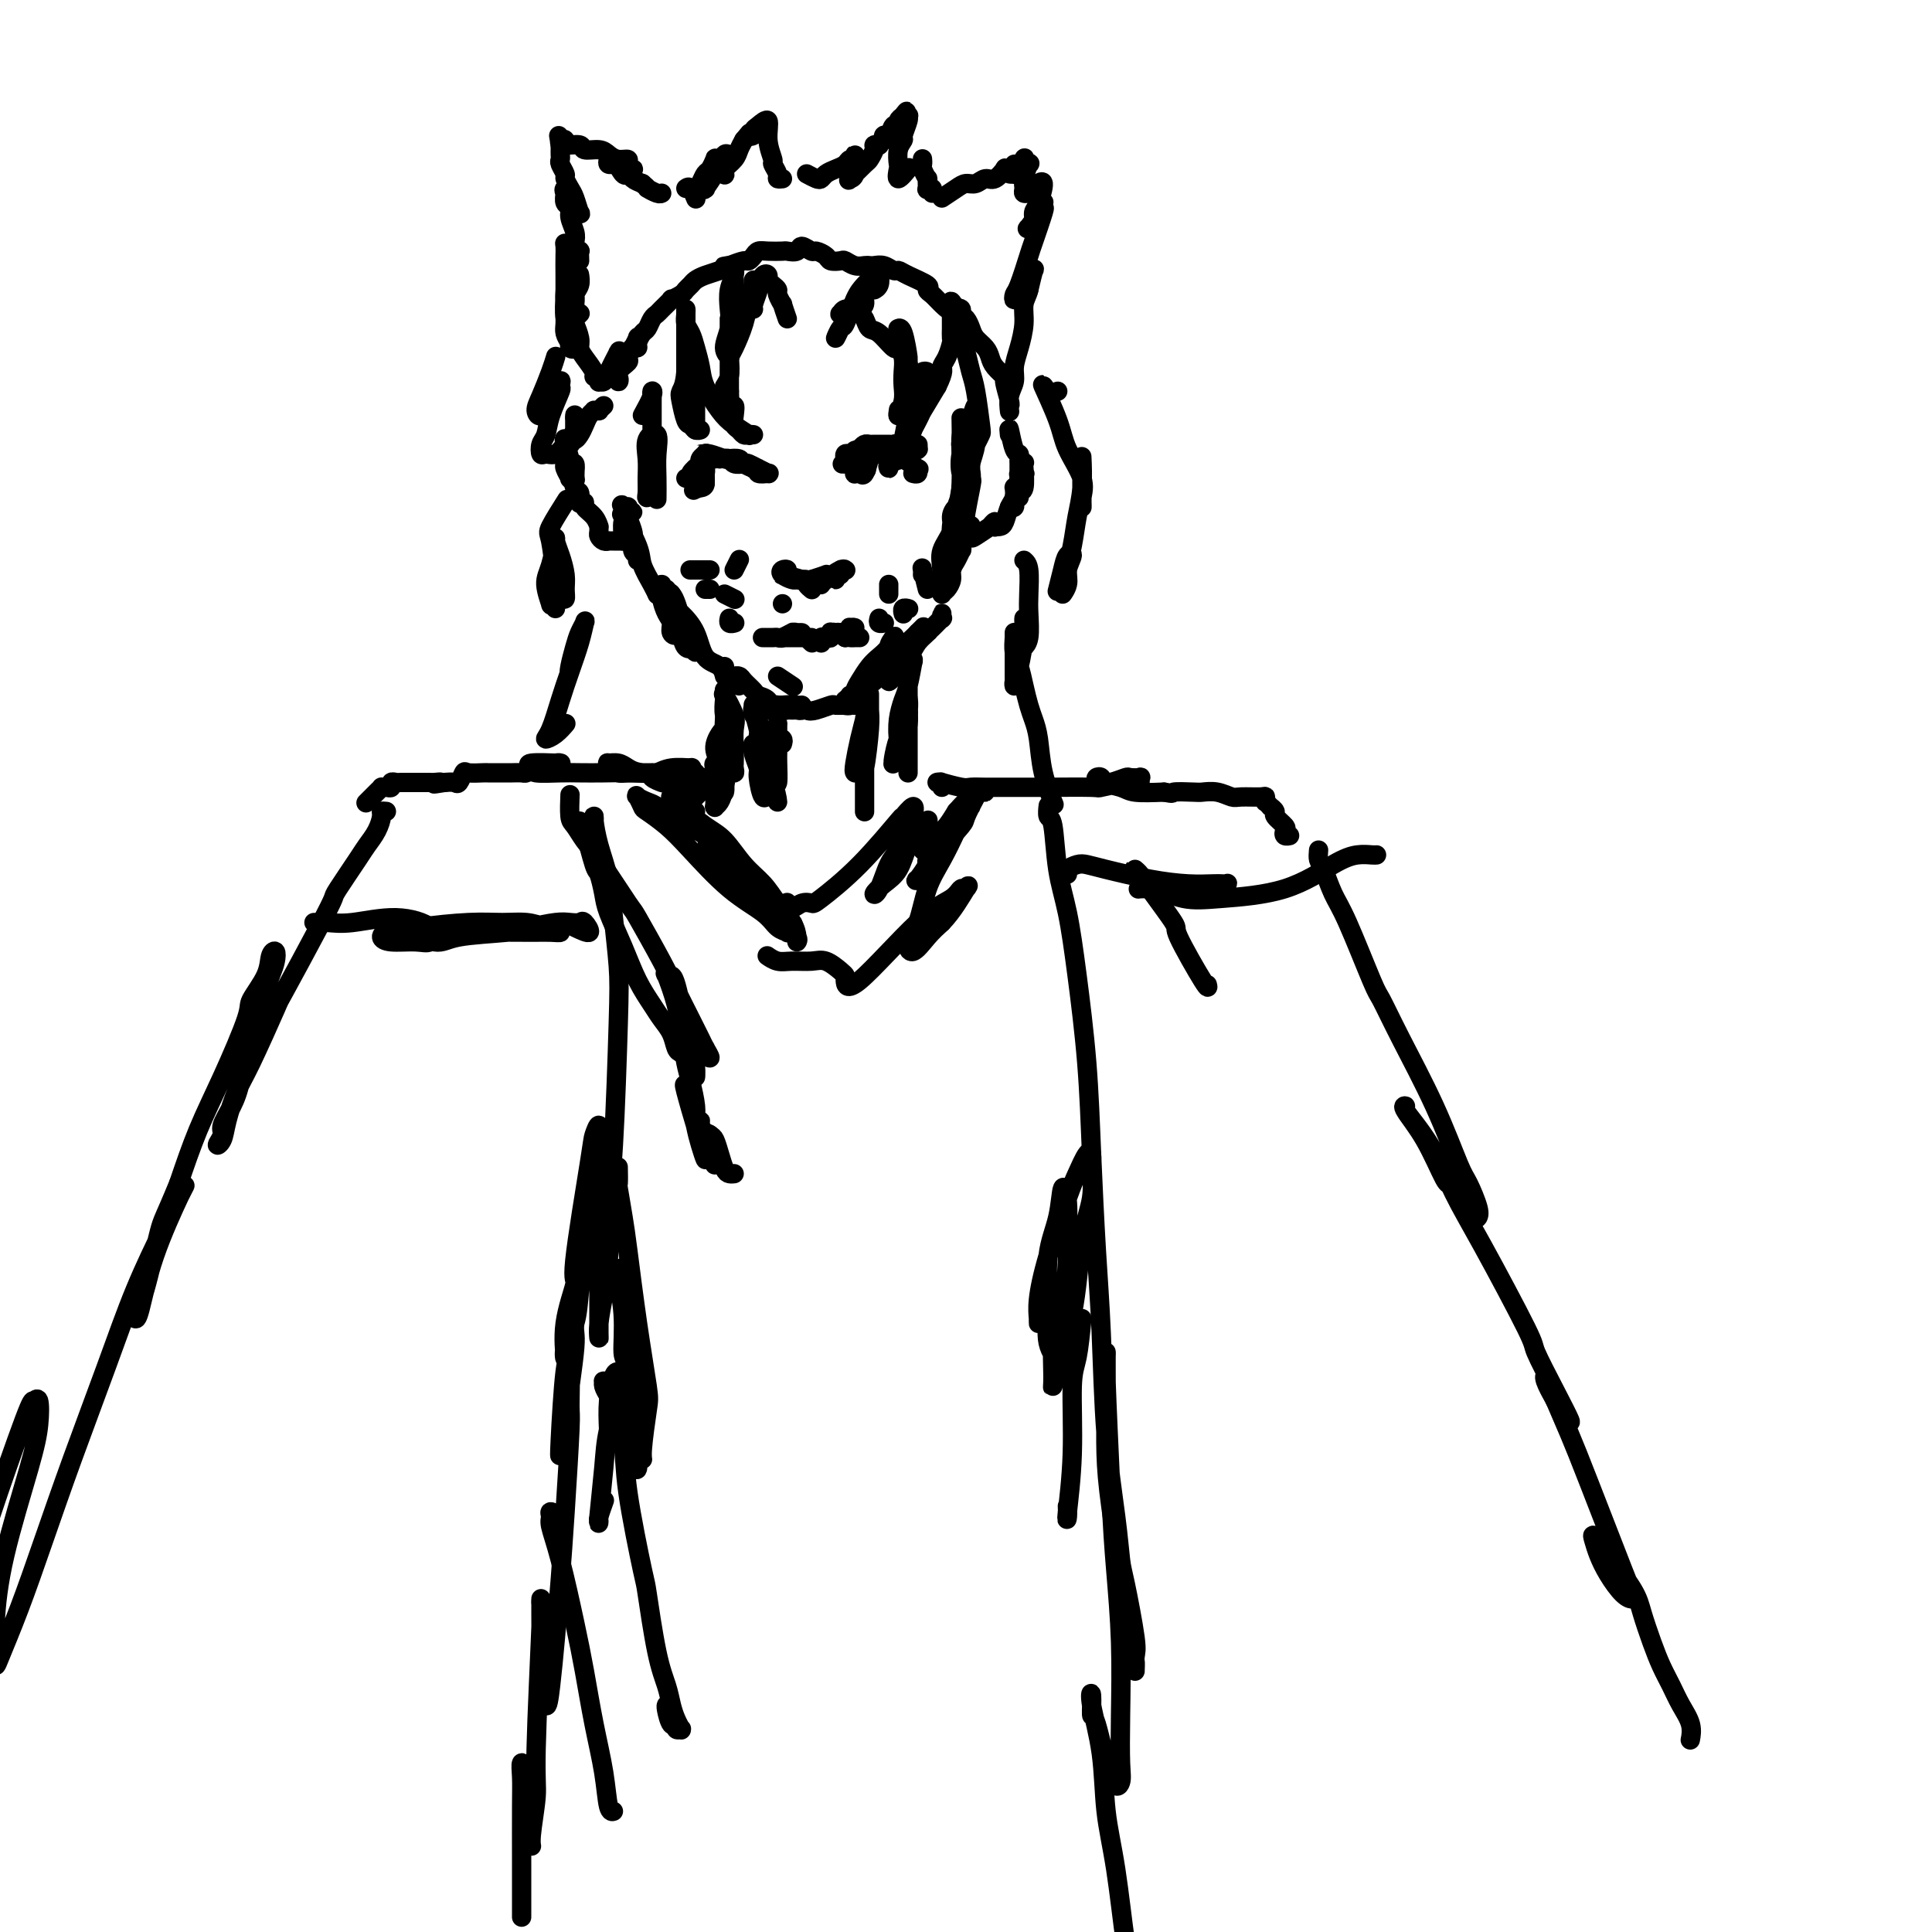 <svg viewBox='0 0 400 400' version='1.1' xmlns='http://www.w3.org/2000/svg' xmlns:xlink='http://www.w3.org/1999/xlink'><g fill='none' stroke='rgb(0,0,0)' stroke-width='4' stroke-linecap='round' stroke-linejoin='round'><path d='M133,86c0.845,-1.547 1.691,-3.093 2,-4c0.309,-0.907 0.083,-1.173 0,-1c-0.083,0.173 -0.023,0.786 0,1c0.023,0.214 0.007,0.028 0,1c-0.007,0.972 -0.006,3.102 0,5c0.006,1.898 0.016,3.565 0,5c-0.016,1.435 -0.057,2.639 0,4c0.057,1.361 0.212,2.879 0,4c-0.212,1.121 -0.791,1.846 -1,2c-0.209,0.154 -0.048,-0.263 0,-1c0.048,-0.737 -0.015,-1.794 0,-3c0.015,-1.206 0.109,-2.561 0,-4c-0.109,-1.439 -0.422,-2.963 0,-4c0.422,-1.037 1.577,-1.587 2,-1c0.423,0.587 0.113,2.312 0,4c-0.113,1.688 -0.031,3.339 0,5c0.031,1.661 0.009,3.332 0,4c-0.009,0.668 -0.004,0.334 0,0'/><path d='M138,125c-0.431,-0.339 -0.863,-0.677 -1,-1c-0.137,-0.323 0.020,-0.630 0,-1c-0.020,-0.370 -0.217,-0.803 0,-1c0.217,-0.197 0.848,-0.157 1,0c0.152,0.157 -0.173,0.432 0,1c0.173,0.568 0.846,1.428 1,2c0.154,0.572 -0.210,0.856 0,2c0.210,1.144 0.995,3.148 1,4c0.005,0.852 -0.769,0.551 -1,0c-0.231,-0.551 0.082,-1.354 0,-2c-0.082,-0.646 -0.560,-1.137 -1,-2c-0.440,-0.863 -0.843,-2.098 -1,-3c-0.157,-0.902 -0.067,-1.472 0,-2c0.067,-0.528 0.113,-1.015 0,-1c-0.113,0.015 -0.384,0.531 0,1c0.384,0.469 1.424,0.890 2,2c0.576,1.110 0.688,2.908 1,4c0.312,1.092 0.826,1.478 1,2c0.174,0.522 0.009,1.180 0,1c-0.009,-0.180 0.136,-1.199 0,-2c-0.136,-0.801 -0.555,-1.384 -1,-2c-0.445,-0.616 -0.915,-1.266 -1,-2c-0.085,-0.734 0.215,-1.554 0,-2c-0.215,-0.446 -0.945,-0.519 -1,0c-0.055,0.519 0.564,1.629 1,2c0.436,0.371 0.688,0.003 1,1c0.312,0.997 0.683,3.358 1,5c0.317,1.642 0.580,2.564 1,3c0.420,0.436 0.998,0.387 1,0c0.002,-0.387 -0.571,-1.110 -1,-2c-0.429,-0.890 -0.715,-1.945 -1,-3'/><path d='M141,129c-0.570,-1.056 -1.496,-1.197 -2,-2c-0.504,-0.803 -0.588,-2.269 -1,-3c-0.412,-0.731 -1.154,-0.726 -1,-1c0.154,-0.274 1.204,-0.827 2,0c0.796,0.827 1.338,3.032 2,5c0.662,1.968 1.444,3.697 2,5c0.556,1.303 0.885,2.181 1,2c0.115,-0.181 0.015,-1.419 0,-2c-0.015,-0.581 0.053,-0.505 -1,-2c-1.053,-1.495 -3.229,-4.562 -4,-6c-0.771,-1.438 -0.139,-1.247 0,-1c0.139,0.247 -0.215,0.551 0,1c0.215,0.449 1.000,1.043 2,2c1.000,0.957 2.215,2.278 3,4c0.785,1.722 1.138,3.845 2,5c0.862,1.155 2.231,1.343 3,2c0.769,0.657 0.938,1.784 1,2c0.062,0.216 0.017,-0.480 0,-1c-0.017,-0.520 -0.005,-0.863 0,-1c0.005,-0.137 0.002,-0.069 0,0'/><path d='M153,142c-0.037,-0.308 -0.075,-0.617 0,-1c0.075,-0.383 0.262,-0.842 0,-1c-0.262,-0.158 -0.972,-0.015 -1,0c-0.028,0.015 0.626,-0.099 1,0c0.374,0.099 0.467,0.412 1,1c0.533,0.588 1.505,1.450 2,2c0.495,0.550 0.512,0.788 1,1c0.488,0.212 1.447,0.397 2,1c0.553,0.603 0.699,1.626 1,2c0.301,0.374 0.759,0.101 1,0c0.241,-0.101 0.267,-0.031 0,0c-0.267,0.031 -0.828,0.022 -1,0c-0.172,-0.022 0.045,-0.059 0,0c-0.045,0.059 -0.352,0.212 -1,0c-0.648,-0.212 -1.637,-0.789 -2,-1c-0.363,-0.211 -0.101,-0.058 0,0c0.101,0.058 0.040,0.019 0,0c-0.040,-0.019 -0.060,-0.019 0,0c0.060,0.019 0.201,0.058 1,0c0.799,-0.058 2.255,-0.212 3,0c0.745,0.212 0.778,0.790 1,1c0.222,0.210 0.634,0.053 1,0c0.366,-0.053 0.686,-0.000 1,0c0.314,0.000 0.620,-0.051 1,0c0.380,0.051 0.833,0.206 1,0c0.167,-0.206 0.048,-0.773 0,-1c-0.048,-0.227 -0.024,-0.113 0,0'/><path d='M163,146c-0.881,-0.008 -1.762,-0.015 -2,0c-0.238,0.015 0.168,0.053 1,0c0.832,-0.053 2.091,-0.196 3,0c0.909,0.196 1.467,0.732 2,1c0.533,0.268 1.042,0.269 2,0c0.958,-0.269 2.366,-0.807 3,-1c0.634,-0.193 0.496,-0.042 1,0c0.504,0.042 1.652,-0.027 2,0c0.348,0.027 -0.102,0.150 0,0c0.102,-0.150 0.756,-0.572 1,-1c0.244,-0.428 0.080,-0.861 0,-1c-0.080,-0.139 -0.074,0.015 0,0c0.074,-0.015 0.218,-0.199 0,0c-0.218,0.199 -0.798,0.783 -1,1c-0.202,0.217 -0.025,0.068 0,0c0.025,-0.068 -0.101,-0.054 0,0c0.101,0.054 0.430,0.150 1,0c0.570,-0.150 1.379,-0.545 2,-1c0.621,-0.455 1.052,-0.969 1,-1c-0.052,-0.031 -0.586,0.420 -1,1c-0.414,0.580 -0.707,1.290 -1,2'/><path d='M177,146c1.937,-0.016 -0.221,-0.057 -1,0c-0.779,0.057 -0.181,0.211 0,0c0.181,-0.211 -0.057,-0.789 0,-1c0.057,-0.211 0.408,-0.057 1,-1c0.592,-0.943 1.423,-2.982 2,-4c0.577,-1.018 0.898,-1.013 1,-1c0.102,0.013 -0.015,0.036 0,0c0.015,-0.036 0.161,-0.131 0,0c-0.161,0.131 -0.629,0.489 -1,1c-0.371,0.511 -0.643,1.175 -1,2c-0.357,0.825 -0.797,1.813 -1,2c-0.203,0.187 -0.167,-0.425 0,-1c0.167,-0.575 0.465,-1.114 1,-2c0.535,-0.886 1.307,-2.120 2,-3c0.693,-0.880 1.306,-1.408 2,-2c0.694,-0.592 1.470,-1.250 2,-2c0.530,-0.750 0.815,-1.592 1,-2c0.185,-0.408 0.270,-0.383 0,0c-0.270,0.383 -0.896,1.123 -1,2c-0.104,0.877 0.314,1.893 0,3c-0.314,1.107 -1.361,2.307 -2,3c-0.639,0.693 -0.869,0.880 -1,1c-0.131,0.120 -0.163,0.174 0,0c0.163,-0.174 0.520,-0.576 1,-1c0.480,-0.424 1.082,-0.871 2,-2c0.918,-1.129 2.152,-2.941 3,-4c0.848,-1.059 1.310,-1.366 2,-2c0.690,-0.634 1.609,-1.594 2,-2c0.391,-0.406 0.255,-0.259 0,0c-0.255,0.259 -0.627,0.629 -1,1'/><path d='M190,131c1.122,-0.806 -0.073,1.679 -1,3c-0.927,1.321 -1.585,1.478 -2,2c-0.415,0.522 -0.586,1.410 -1,2c-0.414,0.590 -1.070,0.883 -1,1c0.070,0.117 0.868,0.058 1,0c0.132,-0.058 -0.402,-0.115 0,-1c0.402,-0.885 1.739,-2.597 3,-4c1.261,-1.403 2.445,-2.499 3,-3c0.555,-0.501 0.480,-0.409 0,0c-0.480,0.409 -1.364,1.136 -2,2c-0.636,0.864 -1.025,1.867 -2,3c-0.975,1.133 -2.537,2.398 -3,3c-0.463,0.602 0.172,0.541 0,1c-0.172,0.459 -1.151,1.438 -1,1c0.151,-0.438 1.431,-2.293 2,-3c0.569,-0.707 0.425,-0.265 1,-1c0.575,-0.735 1.867,-2.647 3,-4c1.133,-1.353 2.107,-2.149 3,-3c0.893,-0.851 1.703,-1.759 2,-2c0.297,-0.241 0.080,0.184 0,0c-0.080,-0.184 -0.021,-0.977 0,-1c0.021,-0.023 0.006,0.725 0,1c-0.006,0.275 -0.002,0.079 0,0c0.002,-0.079 0.001,-0.039 0,0'/><path d='M195,123c0.024,0.024 0.048,0.049 0,0c-0.048,-0.049 -0.167,-0.170 0,-1c0.167,-0.830 0.620,-2.368 1,-3c0.380,-0.632 0.688,-0.360 1,-1c0.312,-0.640 0.630,-2.194 1,-3c0.370,-0.806 0.794,-0.865 1,-1c0.206,-0.135 0.196,-0.345 0,0c-0.196,0.345 -0.578,1.244 -1,2c-0.422,0.756 -0.883,1.367 -1,2c-0.117,0.633 0.110,1.286 0,2c-0.110,0.714 -0.558,1.489 -1,2c-0.442,0.511 -0.879,0.758 -1,0c-0.121,-0.758 0.076,-2.522 0,-4c-0.076,-1.478 -0.423,-2.671 0,-4c0.423,-1.329 1.616,-2.795 2,-4c0.384,-1.205 -0.041,-2.149 0,-3c0.041,-0.851 0.548,-1.610 1,-2c0.452,-0.390 0.851,-0.412 1,0c0.149,0.412 0.050,1.256 0,2c-0.050,0.744 -0.052,1.387 0,2c0.052,0.613 0.158,1.195 0,2c-0.158,0.805 -0.579,1.832 -1,3c-0.421,1.168 -0.842,2.476 -1,3c-0.158,0.524 -0.053,0.265 0,0c0.053,-0.265 0.056,-0.536 0,-2c-0.056,-1.464 -0.169,-4.121 0,-6c0.169,-1.879 0.620,-2.981 1,-4c0.380,-1.019 0.690,-1.953 1,-3c0.310,-1.047 0.622,-2.205 1,-3c0.378,-0.795 0.822,-1.227 1,-1c0.178,0.227 0.089,1.114 0,2'/><path d='M201,100c0.689,-2.272 -0.587,3.548 -1,6c-0.413,2.452 0.037,1.537 0,2c-0.037,0.463 -0.561,2.305 -1,3c-0.439,0.695 -0.793,0.242 -1,0c-0.207,-0.242 -0.267,-0.274 0,-2c0.267,-1.726 0.861,-5.147 1,-9c0.139,-3.853 -0.177,-8.137 0,-10c0.177,-1.863 0.846,-1.306 1,-1c0.154,0.306 -0.206,0.359 0,1c0.206,0.641 0.980,1.870 1,3c0.020,1.130 -0.714,2.160 -1,3c-0.286,0.840 -0.125,1.488 0,2c0.125,0.512 0.215,0.887 0,1c-0.215,0.113 -0.734,-0.035 -1,-1c-0.266,-0.965 -0.281,-2.745 0,-4c0.281,-1.255 0.856,-1.985 1,-3c0.144,-1.015 -0.143,-2.316 0,-3c0.143,-0.684 0.718,-0.750 1,-1c0.282,-0.250 0.273,-0.684 0,0c-0.273,0.684 -0.809,2.484 -1,3c-0.191,0.516 -0.037,-0.254 0,0c0.037,0.254 -0.043,1.531 0,2c0.043,0.469 0.208,0.128 0,0c-0.208,-0.128 -0.788,-0.045 -1,0c-0.212,0.045 -0.057,0.050 0,-1c0.057,-1.050 0.016,-3.157 0,-4c-0.016,-0.843 -0.008,-0.421 0,0'/><path d='M178,94c0.031,-0.538 0.062,-1.076 0,-1c-0.062,0.076 -0.216,0.767 0,1c0.216,0.233 0.803,0.010 1,0c0.197,-0.010 0.003,0.194 0,0c-0.003,-0.194 0.184,-0.784 1,-1c0.816,-0.216 2.260,-0.056 3,0c0.740,0.056 0.776,0.010 1,0c0.224,-0.010 0.637,0.016 1,0c0.363,-0.016 0.675,-0.076 1,0c0.325,0.076 0.661,0.287 1,0c0.339,-0.287 0.679,-1.072 1,-1c0.321,0.072 0.623,1.000 1,1c0.377,-0.000 0.828,-0.928 1,-1c0.172,-0.072 0.063,0.714 0,1c-0.063,0.286 -0.080,0.073 0,0c0.080,-0.073 0.257,-0.005 0,0c-0.257,0.005 -0.948,-0.051 -1,0c-0.052,0.051 0.534,0.210 0,0c-0.534,-0.210 -2.188,-0.788 -3,-1c-0.812,-0.212 -0.781,-0.057 -1,0c-0.219,0.057 -0.689,0.014 -1,0c-0.311,-0.014 -0.465,-0.001 -1,0c-0.535,0.001 -1.453,-0.010 -2,0c-0.547,0.010 -0.724,0.041 -1,0c-0.276,-0.041 -0.650,-0.155 -1,0c-0.350,0.155 -0.675,0.577 -1,1'/><path d='M178,93c-1.883,0.223 -1.092,0.782 -1,1c0.092,0.218 -0.516,0.097 -1,0c-0.484,-0.097 -0.843,-0.169 -1,0c-0.157,0.169 -0.110,0.578 0,1c0.110,0.422 0.284,0.855 0,1c-0.284,0.145 -1.026,0.000 -1,0c0.026,-0.000 0.820,0.144 1,0c0.180,-0.144 -0.254,-0.574 0,-1c0.254,-0.426 1.197,-0.846 2,-1c0.803,-0.154 1.465,-0.041 2,0c0.535,0.041 0.942,0.010 1,0c0.058,-0.010 -0.233,0.002 0,0c0.233,-0.002 0.992,-0.018 1,0c0.008,0.018 -0.733,0.069 -1,0c-0.267,-0.069 -0.060,-0.257 0,0c0.060,0.257 -0.026,0.958 0,1c0.026,0.042 0.165,-0.576 0,0c-0.165,0.576 -0.633,2.347 -1,3c-0.367,0.653 -0.631,0.189 -1,0c-0.369,-0.189 -0.842,-0.103 -1,0c-0.158,0.103 -0.001,0.224 0,0c0.001,-0.224 -0.154,-0.791 0,-1c0.154,-0.209 0.615,-0.060 1,0c0.385,0.060 0.692,0.030 1,0'/><path d='M179,97c0.667,0.500 0.333,0.250 0,0'/><path d='M146,94c0.144,-0.001 0.288,-0.001 0,0c-0.288,0.001 -1.009,0.004 -1,0c0.009,-0.004 0.747,-0.015 1,0c0.253,0.015 0.022,0.056 0,0c-0.022,-0.056 0.164,-0.208 1,0c0.836,0.208 2.323,0.777 3,1c0.677,0.223 0.544,0.098 1,0c0.456,-0.098 1.499,-0.171 2,0c0.501,0.171 0.458,0.585 1,1c0.542,0.415 1.669,0.829 2,1c0.331,0.171 -0.136,0.098 0,0c0.136,-0.098 0.873,-0.223 1,0c0.127,0.223 -0.357,0.792 0,1c0.357,0.208 1.554,0.053 2,0c0.446,-0.053 0.141,-0.004 0,0c-0.141,0.004 -0.117,-0.038 0,0c0.117,0.038 0.326,0.155 0,0c-0.326,-0.155 -1.186,-0.581 -2,-1c-0.814,-0.419 -1.583,-0.830 -2,-1c-0.417,-0.170 -0.483,-0.097 -1,0c-0.517,0.097 -1.485,0.218 -2,0c-0.515,-0.218 -0.576,-0.777 -1,-1c-0.424,-0.223 -1.212,-0.112 -2,0'/><path d='M149,95c-1.730,-0.447 -1.055,-0.064 -1,0c0.055,0.064 -0.510,-0.190 -1,0c-0.490,0.190 -0.904,0.825 -1,1c-0.096,0.175 0.127,-0.111 0,0c-0.127,0.111 -0.604,0.619 -1,1c-0.396,0.381 -0.710,0.636 -1,1c-0.290,0.364 -0.554,0.837 -1,1c-0.446,0.163 -1.072,0.017 -1,0c0.072,-0.017 0.842,0.097 1,0c0.158,-0.097 -0.296,-0.405 0,-1c0.296,-0.595 1.344,-1.477 2,-2c0.656,-0.523 0.922,-0.686 1,-1c0.078,-0.314 -0.032,-0.778 0,-1c0.032,-0.222 0.205,-0.203 0,0c-0.205,0.203 -0.788,0.591 -1,1c-0.212,0.409 -0.052,0.838 0,1c0.052,0.162 -0.003,0.058 0,0c0.003,-0.058 0.064,-0.068 0,0c-0.064,0.068 -0.254,0.214 0,1c0.254,0.786 0.953,2.212 1,3c0.047,0.788 -0.558,0.940 -1,1c-0.442,0.060 -0.721,0.030 -1,0'/><path d='M144,101c-0.773,0.940 -0.204,0.291 0,0c0.204,-0.291 0.044,-0.223 0,0c-0.044,0.223 0.027,0.600 0,0c-0.027,-0.600 -0.151,-2.175 0,-3c0.151,-0.825 0.576,-0.898 1,-1c0.424,-0.102 0.846,-0.234 1,0c0.154,0.234 0.041,0.833 0,1c-0.041,0.167 -0.011,-0.100 0,0c0.011,0.100 0.003,0.565 0,1c-0.003,0.435 -0.001,0.838 0,1c0.001,0.162 0.000,0.081 0,0'/><path d='M181,94c0.326,-0.008 0.651,-0.016 1,0c0.349,0.016 0.720,0.057 1,0c0.280,-0.057 0.468,-0.211 1,0c0.532,0.211 1.407,0.789 2,1c0.593,0.211 0.905,0.056 1,0c0.095,-0.056 -0.027,-0.015 0,0c0.027,0.015 0.204,0.002 0,0c-0.204,-0.002 -0.789,0.007 -1,0c-0.211,-0.007 -0.046,-0.031 0,0c0.046,0.031 -0.025,0.117 0,0c0.025,-0.117 0.147,-0.438 1,0c0.853,0.438 2.439,1.634 3,2c0.561,0.366 0.099,-0.098 0,0c-0.099,0.098 0.166,0.757 0,1c-0.166,0.243 -0.762,0.069 -1,0c-0.238,-0.069 -0.119,-0.035 0,0'/><path d='M163,119c-0.406,-0.008 -0.813,-0.016 -1,0c-0.187,0.016 -0.155,0.057 0,0c0.155,-0.057 0.434,-0.211 1,0c0.566,0.211 1.421,0.789 2,1c0.579,0.211 0.884,0.056 1,0c0.116,-0.056 0.043,-0.014 0,0c-0.043,0.014 -0.057,0.001 0,0c0.057,-0.001 0.186,0.010 0,0c-0.186,-0.010 -0.686,-0.042 -1,0c-0.314,0.042 -0.441,0.158 -1,0c-0.559,-0.158 -1.551,-0.589 -2,-1c-0.449,-0.411 -0.356,-0.801 0,-1c0.356,-0.199 0.975,-0.207 1,0c0.025,0.207 -0.543,0.630 0,1c0.543,0.370 2.198,0.688 3,1c0.802,0.312 0.751,0.620 1,1c0.249,0.380 0.798,0.833 1,1c0.202,0.167 0.058,0.048 0,0c-0.058,-0.048 -0.029,-0.024 0,0'/><path d='M170,121c-0.030,0.053 -0.061,0.105 0,0c0.061,-0.105 0.212,-0.368 1,-1c0.788,-0.632 2.212,-1.633 3,-2c0.788,-0.367 0.939,-0.099 1,0c0.061,0.099 0.031,0.031 0,0c-0.031,-0.031 -0.065,-0.024 0,0c0.065,0.024 0.228,0.064 0,0c-0.228,-0.064 -0.846,-0.231 -1,0c-0.154,0.231 0.154,0.861 0,1c-0.154,0.139 -0.772,-0.211 -1,0c-0.228,0.211 -0.065,0.985 0,1c0.065,0.015 0.032,-0.728 0,-1c-0.032,-0.272 -0.061,-0.073 0,0c0.061,0.073 0.214,0.019 0,0c-0.214,-0.019 -0.794,-0.005 -1,0c-0.206,0.005 -0.039,0.001 0,0c0.039,-0.001 -0.050,0.003 0,0c0.050,-0.003 0.240,-0.011 0,0c-0.240,0.011 -0.911,0.041 -1,0c-0.089,-0.041 0.403,-0.155 0,0c-0.403,0.155 -1.702,0.577 -3,1'/><path d='M168,120c-1.094,0.309 -0.829,0.083 -1,0c-0.171,-0.083 -0.777,-0.022 -1,0c-0.223,0.022 -0.064,0.006 0,0c0.064,-0.006 0.032,-0.003 0,0'/><path d='M158,132c-0.121,0.000 -0.243,0.000 0,0c0.243,-0.000 0.849,-0.000 1,0c0.151,0.000 -0.155,0.000 0,0c0.155,-0.000 0.769,-0.000 1,0c0.231,0.000 0.079,0.000 0,0c-0.079,-0.000 -0.085,-0.000 0,0c0.085,0.000 0.259,0.001 0,0c-0.259,-0.001 -0.952,-0.004 -1,0c-0.048,0.004 0.550,0.015 1,0c0.450,-0.015 0.752,-0.057 1,0c0.248,0.057 0.442,0.211 1,0c0.558,-0.211 1.480,-0.788 2,-1c0.520,-0.212 0.639,-0.058 1,0c0.361,0.058 0.965,0.019 1,0c0.035,-0.019 -0.499,-0.019 -1,0c-0.501,0.019 -0.969,0.057 -1,0c-0.031,-0.057 0.376,-0.208 0,0c-0.376,0.208 -1.536,0.774 -2,1c-0.464,0.226 -0.232,0.113 0,0'/><path d='M162,132c0.583,0.000 0.042,0.000 0,0c-0.042,-0.000 0.415,-0.000 1,0c0.585,0.000 1.296,0.000 2,0c0.704,-0.000 1.399,-0.000 2,0c0.601,0.000 1.107,0.000 1,0c-0.107,-0.000 -0.828,-0.001 -1,0c-0.172,0.001 0.206,0.004 0,0c-0.206,-0.004 -0.997,-0.015 -1,0c-0.003,0.015 0.783,0.056 1,0c0.217,-0.056 -0.134,-0.207 0,0c0.134,0.207 0.753,0.774 1,1c0.247,0.226 0.124,0.113 0,0'/><path d='M170,133c0.022,0.111 0.043,0.222 0,0c-0.043,-0.222 -0.151,-0.777 0,-1c0.151,-0.223 0.562,-0.112 1,0c0.438,0.112 0.903,0.226 1,0c0.097,-0.226 -0.174,-0.792 0,-1c0.174,-0.208 0.793,-0.057 1,0c0.207,0.057 0.002,0.020 0,0c-0.002,-0.020 0.197,-0.024 0,0c-0.197,0.024 -0.792,0.074 -1,0c-0.208,-0.074 -0.029,-0.272 0,0c0.029,0.272 -0.093,1.015 0,1c0.093,-0.015 0.399,-0.788 1,-1c0.601,-0.212 1.495,0.138 2,0c0.505,-0.138 0.620,-0.765 1,-1c0.380,-0.235 1.026,-0.077 1,0c-0.026,0.077 -0.725,0.072 -1,0c-0.275,-0.072 -0.126,-0.213 0,0c0.126,0.213 0.230,0.779 0,1c-0.230,0.221 -0.793,0.098 -1,0c-0.207,-0.098 -0.059,-0.171 0,0c0.059,0.171 0.030,0.585 0,1'/><path d='M175,132c0.935,-0.155 0.773,-0.041 1,0c0.227,0.041 0.844,0.011 1,0c0.156,-0.011 -0.150,-0.003 0,0c0.150,0.003 0.757,0.001 1,0c0.243,-0.001 0.121,-0.000 0,0'/><path d='M192,122c-0.423,-1.661 -0.845,-3.321 -1,-4c-0.155,-0.679 -0.042,-0.375 0,0c0.042,0.375 0.012,0.821 0,1c-0.012,0.179 -0.006,0.089 0,0'/><path d='M188,126c0.113,0.030 0.226,0.061 0,0c-0.226,-0.061 -0.793,-0.212 -1,0c-0.207,0.212 -0.056,0.788 0,1c0.056,0.212 0.016,0.061 0,0c-0.016,-0.061 -0.008,-0.030 0,0'/><path d='M184,123c0.000,-0.815 0.000,-1.631 0,-2c0.000,-0.369 0.000,-0.292 0,0c0.000,0.292 0.000,0.798 0,1c0.000,0.202 0.000,0.101 0,0'/><path d='M182,128c-0.113,0.423 -0.226,0.845 0,1c0.226,0.155 0.792,0.042 1,0c0.208,-0.042 0.060,-0.012 0,0c-0.060,0.012 -0.030,0.006 0,0'/><path d='M147,122c-0.417,0.000 -0.833,0.000 -1,0c-0.167,0.000 -0.083,0.000 0,0'/><path d='M150,123c0.844,0.422 1.689,0.844 2,1c0.311,0.156 0.089,0.044 0,0c-0.089,-0.044 -0.044,-0.022 0,0'/><path d='M161,140c1.268,0.845 2.536,1.690 3,2c0.464,0.310 0.125,0.083 0,0c-0.125,-0.083 -0.036,-0.024 0,0c0.036,0.024 0.018,0.012 0,0'/><path d='M162,125c0.000,0.000 0.000,0.000 0,0c0.000,0.000 0.000,0.000 0,0'/><path d='M152,129c0.113,-0.030 0.226,-0.060 0,0c-0.226,0.060 -0.792,0.208 -1,0c-0.208,-0.208 -0.060,-0.774 0,-1c0.060,-0.226 0.030,-0.113 0,0'/><path d='M152,118c0.422,-0.844 0.844,-1.689 1,-2c0.156,-0.311 0.044,-0.089 0,0c-0.044,0.089 -0.022,0.044 0,0'/><path d='M147,118c-1.298,0.000 -2.595,0.000 -3,0c-0.405,0.000 0.083,-0.000 0,0c-0.083,0.000 -0.738,0.000 -1,0c-0.262,0.000 -0.131,0.000 0,0'/><path d='M163,66c-0.455,-1.322 -0.909,-2.644 -1,-3c-0.091,-0.356 0.182,0.256 0,0c-0.182,-0.256 -0.819,-1.378 -1,-2c-0.181,-0.622 0.092,-0.743 0,-1c-0.092,-0.257 -0.551,-0.650 -1,-1c-0.449,-0.350 -0.890,-0.657 -1,-1c-0.110,-0.343 0.110,-0.723 0,-1c-0.110,-0.277 -0.551,-0.453 -1,0c-0.449,0.453 -0.905,1.533 -1,2c-0.095,0.467 0.170,0.321 0,1c-0.170,0.679 -0.777,2.183 -1,3c-0.223,0.817 -0.064,0.948 0,1c0.064,0.052 0.032,0.026 0,0'/><path d='M156,62c0.007,-1.753 0.014,-3.507 0,-4c-0.014,-0.493 -0.049,0.273 0,1c0.049,0.727 0.181,1.414 0,2c-0.181,0.586 -0.674,1.072 -1,2c-0.326,0.928 -0.484,2.297 -1,4c-0.516,1.703 -1.388,3.741 -2,5c-0.612,1.259 -0.962,1.741 -1,2c-0.038,0.259 0.238,0.295 0,0c-0.238,-0.295 -0.988,-0.922 -1,-2c-0.012,-1.078 0.715,-2.607 1,-4c0.285,-1.393 0.129,-2.650 0,-4c-0.129,-1.350 -0.230,-2.795 0,-4c0.230,-1.205 0.790,-2.172 1,-3c0.210,-0.828 0.070,-1.517 0,-1c-0.070,0.517 -0.070,2.239 0,3c0.070,0.761 0.212,0.561 0,2c-0.212,1.439 -0.776,4.517 -1,7c-0.224,2.483 -0.109,4.372 0,6c0.109,1.628 0.211,2.994 0,4c-0.211,1.006 -0.736,1.651 -1,2c-0.264,0.349 -0.267,0.402 0,0c0.267,-0.402 0.804,-1.258 1,-2c0.196,-0.742 0.053,-1.371 0,-3c-0.053,-1.629 -0.014,-4.260 0,-6c0.014,-1.740 0.004,-2.589 0,-3c-0.004,-0.411 -0.001,-0.384 0,0c0.001,0.384 0.000,1.123 0,2c-0.000,0.877 -0.000,1.890 0,3c0.000,1.110 0.000,2.317 0,4c-0.000,1.683 -0.000,3.841 0,6'/><path d='M151,81c0.068,4.300 0.739,3.051 1,3c0.261,-0.051 0.111,1.097 0,2c-0.111,0.903 -0.182,1.563 0,2c0.182,0.437 0.619,0.653 1,1c0.381,0.347 0.707,0.827 1,1c0.293,0.173 0.553,0.041 1,0c0.447,-0.041 1.082,0.010 1,0c-0.082,-0.010 -0.880,-0.081 -1,0c-0.120,0.081 0.438,0.315 0,0c-0.438,-0.315 -1.872,-1.179 -3,-2c-1.128,-0.821 -1.951,-1.599 -3,-3c-1.049,-1.401 -2.323,-3.425 -3,-5c-0.677,-1.575 -0.756,-2.702 -1,-4c-0.244,-1.298 -0.654,-2.768 -1,-4c-0.346,-1.232 -0.629,-2.224 -1,-3c-0.371,-0.776 -0.832,-1.334 -1,-2c-0.168,-0.666 -0.045,-1.440 0,-2c0.045,-0.560 0.012,-0.905 0,-1c-0.012,-0.095 -0.003,0.060 0,1c0.003,0.940 0.001,2.664 0,4c-0.001,1.336 -0.000,2.283 0,3c0.000,0.717 0.000,1.205 0,2c-0.000,0.795 -0.000,1.898 0,3'/><path d='M142,77c-0.214,2.703 -0.748,3.460 -1,4c-0.252,0.540 -0.221,0.863 0,2c0.221,1.137 0.634,3.089 1,4c0.366,0.911 0.686,0.780 1,1c0.314,0.220 0.623,0.790 1,1c0.377,0.210 0.822,0.060 1,0c0.178,-0.060 0.089,-0.030 0,0'/><path d='M144,76c-0.000,0.360 -0.000,0.719 0,1c0.000,0.281 0.000,0.483 0,1c-0.000,0.517 -0.000,1.348 0,2c0.000,0.652 0.001,1.124 0,2c-0.001,0.876 -0.004,2.155 0,3c0.004,0.845 0.015,1.254 0,2c-0.015,0.746 -0.057,1.828 0,2c0.057,0.172 0.211,-0.567 0,-1c-0.211,-0.433 -0.789,-0.559 -1,-1c-0.211,-0.441 -0.057,-1.196 0,-2c0.057,-0.804 0.016,-1.658 0,-2c-0.016,-0.342 -0.008,-0.171 0,0'/><path d='M174,68c-0.518,1.077 -1.037,2.153 -1,2c0.037,-0.153 0.629,-1.537 1,-2c0.371,-0.463 0.520,-0.007 1,-1c0.480,-0.993 1.293,-3.437 2,-5c0.707,-1.563 1.310,-2.247 2,-3c0.690,-0.753 1.467,-1.575 2,-2c0.533,-0.425 0.823,-0.454 1,0c0.177,0.454 0.240,1.392 0,2c-0.240,0.608 -0.783,0.888 -1,1c-0.217,0.112 -0.109,0.056 0,0'/><path d='M179,61c0.544,-0.483 1.088,-0.967 1,-1c-0.088,-0.033 -0.807,0.383 -1,1c-0.193,0.617 0.140,1.435 0,2c-0.140,0.565 -0.754,0.876 -1,1c-0.246,0.124 -0.123,0.062 0,0'/><path d='M175,66c-0.409,-0.454 -0.818,-0.907 -1,-1c-0.182,-0.093 -0.137,0.175 0,0c0.137,-0.175 0.365,-0.791 1,-1c0.635,-0.209 1.675,-0.010 2,0c0.325,0.010 -0.066,-0.168 0,0c0.066,0.168 0.589,0.684 1,1c0.411,0.316 0.712,0.433 1,1c0.288,0.567 0.564,1.583 1,2c0.436,0.417 1.031,0.236 2,1c0.969,0.764 2.312,2.473 3,3c0.688,0.527 0.721,-0.128 1,0c0.279,0.128 0.803,1.038 1,2c0.197,0.962 0.067,1.977 0,3c-0.067,1.023 -0.070,2.053 0,3c0.070,0.947 0.215,1.811 0,3c-0.215,1.189 -0.789,2.705 -1,3c-0.211,0.295 -0.060,-0.630 0,-1c0.060,-0.370 0.030,-0.185 0,0'/><path d='M186,68c-0.081,0.041 -0.162,0.082 0,0c0.162,-0.082 0.566,-0.288 1,1c0.434,1.288 0.898,4.070 1,5c0.102,0.930 -0.158,0.007 0,1c0.158,0.993 0.732,3.901 1,6c0.268,2.099 0.229,3.388 0,5c-0.229,1.612 -0.647,3.547 -1,5c-0.353,1.453 -0.640,2.424 -1,3c-0.360,0.576 -0.792,0.757 -1,1c-0.208,0.243 -0.193,0.550 0,0c0.193,-0.550 0.562,-1.955 1,-4c0.438,-2.045 0.944,-4.731 1,-6c0.056,-1.269 -0.339,-1.123 0,-2c0.339,-0.877 1.412,-2.778 2,-4c0.588,-1.222 0.691,-1.766 1,-2c0.309,-0.234 0.823,-0.158 1,0c0.177,0.158 0.016,0.397 0,1c-0.016,0.603 0.113,1.570 0,2c-0.113,0.430 -0.469,0.324 -1,2c-0.531,1.676 -1.238,5.133 -2,7c-0.762,1.867 -1.578,2.143 -2,3c-0.422,0.857 -0.449,2.296 -1,3c-0.551,0.704 -1.625,0.675 -2,1c-0.375,0.325 -0.050,1.005 0,1c0.050,-0.005 -0.174,-0.695 0,-1c0.174,-0.305 0.748,-0.226 2,-2c1.252,-1.774 3.183,-5.401 4,-7c0.817,-1.599 0.519,-1.171 1,-2c0.481,-0.829 1.740,-2.914 3,-5'/><path d='M194,80c1.729,-3.461 1.052,-3.613 1,-4c-0.052,-0.387 0.522,-1.009 1,-2c0.478,-0.991 0.860,-2.350 1,-3c0.140,-0.650 0.038,-0.592 0,-1c-0.038,-0.408 -0.011,-1.284 0,-2c0.011,-0.716 0.006,-1.273 0,-2c-0.006,-0.727 -0.013,-1.625 0,-2c0.013,-0.375 0.045,-0.226 0,0c-0.045,0.226 -0.167,0.529 0,1c0.167,0.471 0.622,1.112 1,2c0.378,0.888 0.679,2.024 1,3c0.321,0.976 0.661,1.791 1,3c0.339,1.209 0.677,2.813 1,4c0.323,1.187 0.633,1.957 1,4c0.367,2.043 0.793,5.357 1,7c0.207,1.643 0.194,1.614 0,2c-0.194,0.386 -0.570,1.188 -1,2c-0.430,0.812 -0.915,1.633 -1,2c-0.085,0.367 0.230,0.281 0,0c-0.230,-0.281 -1.004,-0.758 -1,-2c0.004,-1.242 0.785,-3.251 1,-4c0.215,-0.749 -0.138,-0.238 0,-1c0.138,-0.762 0.765,-2.798 1,-3c0.235,-0.202 0.078,1.430 0,2c-0.078,0.570 -0.076,0.080 0,1c0.076,0.920 0.228,3.252 0,5c-0.228,1.748 -0.834,2.912 -1,4c-0.166,1.088 0.109,2.101 0,3c-0.109,0.899 -0.603,1.686 -1,2c-0.397,0.314 -0.699,0.157 -1,0'/><path d='M199,101c-0.500,2.833 -0.250,1.417 0,0'/><path d='M118,71c-0.423,-0.681 -0.845,-1.362 -1,-2c-0.155,-0.638 -0.041,-1.232 0,-2c0.041,-0.768 0.011,-1.711 0,-3c-0.011,-1.289 -0.003,-2.924 0,-4c0.003,-1.076 0.000,-1.592 0,-2c-0.000,-0.408 0.002,-0.706 0,-1c-0.002,-0.294 -0.010,-0.583 0,0c0.010,0.583 0.037,2.038 0,3c-0.037,0.962 -0.138,1.430 0,3c0.138,1.570 0.517,4.242 1,6c0.483,1.758 1.072,2.603 1,3c-0.072,0.397 -0.804,0.347 -1,0c-0.196,-0.347 0.144,-0.992 0,-2c-0.144,-1.008 -0.770,-2.377 -1,-4c-0.230,-1.623 -0.062,-3.498 0,-5c0.062,-1.502 0.019,-2.632 0,-4c-0.019,-1.368 -0.016,-2.974 0,-4c0.016,-1.026 0.043,-1.473 0,-2c-0.043,-0.527 -0.155,-1.134 0,0c0.155,1.134 0.576,4.011 1,6c0.424,1.989 0.849,3.092 1,4c0.151,0.908 0.026,1.623 0,2c-0.026,0.377 0.045,0.416 0,0c-0.045,-0.416 -0.208,-1.287 0,-2c0.208,-0.713 0.787,-1.269 1,-2c0.213,-0.731 0.061,-1.637 0,-2c-0.061,-0.363 -0.030,-0.181 0,0'/><path d='M120,54c-0.030,-0.870 -0.059,-1.741 0,-2c0.059,-0.259 0.208,0.093 0,0c-0.208,-0.093 -0.773,-0.631 -1,-1c-0.227,-0.369 -0.117,-0.570 0,-1c0.117,-0.430 0.242,-1.088 0,-2c-0.242,-0.912 -0.849,-2.076 -1,-3c-0.151,-0.924 0.156,-1.607 0,-2c-0.156,-0.393 -0.774,-0.498 -1,-1c-0.226,-0.502 -0.060,-1.403 0,-2c0.060,-0.597 0.014,-0.891 0,-1c-0.014,-0.109 0.004,-0.033 0,0c-0.004,0.033 -0.030,0.023 0,0c0.030,-0.023 0.117,-0.059 0,0c-0.117,0.059 -0.437,0.215 0,1c0.437,0.785 1.631,2.201 2,3c0.369,0.799 -0.086,0.983 0,1c0.086,0.017 0.713,-0.132 1,0c0.287,0.132 0.236,0.545 0,0c-0.236,-0.545 -0.655,-2.048 -1,-3c-0.345,-0.952 -0.614,-1.354 -1,-2c-0.386,-0.646 -0.888,-1.535 -1,-2c-0.112,-0.465 0.166,-0.507 0,-1c-0.166,-0.493 -0.777,-1.438 -1,-2c-0.223,-0.562 -0.060,-0.742 0,-1c0.060,-0.258 0.016,-0.595 0,-1c-0.016,-0.405 -0.004,-0.878 0,-1c0.004,-0.122 0.001,0.108 0,0c-0.001,-0.108 -0.001,-0.554 0,-1'/><path d='M116,30c-0.624,-3.728 -0.184,-1.047 0,0c0.184,1.047 0.113,0.462 0,0c-0.113,-0.462 -0.267,-0.799 0,-1c0.267,-0.201 0.957,-0.265 1,0c0.043,0.265 -0.561,0.858 0,1c0.561,0.142 2.285,-0.168 3,0c0.715,0.168 0.420,0.815 1,1c0.580,0.185 2.035,-0.091 3,0c0.965,0.091 1.439,0.550 2,1c0.561,0.450 1.209,0.891 2,1c0.791,0.109 1.726,-0.113 2,0c0.274,0.113 -0.114,0.562 0,1c0.114,0.438 0.731,0.865 1,1c0.269,0.135 0.192,-0.020 0,0c-0.192,0.020 -0.497,0.216 -1,0c-0.503,-0.216 -1.205,-0.846 -2,-1c-0.795,-0.154 -1.685,0.166 -2,0c-0.315,-0.166 -0.057,-0.820 0,-1c0.057,-0.180 -0.088,0.112 0,0c0.088,-0.112 0.407,-0.630 1,0c0.593,0.630 1.458,2.406 2,3c0.542,0.594 0.761,0.006 1,0c0.239,-0.006 0.497,0.570 1,1c0.503,0.430 1.252,0.715 2,1'/><path d='M133,38c1.514,1.249 0.797,0.871 1,1c0.203,0.129 1.324,0.766 2,1c0.676,0.234 0.907,0.067 1,0c0.093,-0.067 0.046,-0.033 0,0'/><path d='M142,39c0.309,-0.228 0.618,-0.456 1,0c0.382,0.456 0.837,1.595 1,2c0.163,0.405 0.033,0.077 0,0c-0.033,-0.077 0.033,0.097 0,0c-0.033,-0.097 -0.163,-0.464 0,-1c0.163,-0.536 0.618,-1.241 1,-2c0.382,-0.759 0.690,-1.572 1,-2c0.310,-0.428 0.621,-0.471 1,-1c0.379,-0.529 0.826,-1.544 1,-2c0.174,-0.456 0.075,-0.353 0,0c-0.075,0.353 -0.125,0.955 0,1c0.125,0.045 0.424,-0.469 0,0c-0.424,0.469 -1.571,1.920 -2,3c-0.429,1.080 -0.140,1.790 0,2c0.140,0.210 0.132,-0.081 0,0c-0.132,0.081 -0.387,0.533 0,0c0.387,-0.533 1.415,-2.053 2,-3c0.585,-0.947 0.728,-1.322 1,-2c0.272,-0.678 0.672,-1.658 1,-2c0.328,-0.342 0.585,-0.046 1,0c0.415,0.046 0.987,-0.159 1,0c0.013,0.159 -0.534,0.681 -1,1c-0.466,0.319 -0.850,0.433 -1,1c-0.150,0.567 -0.065,1.586 0,2c0.065,0.414 0.111,0.224 0,0c-0.111,-0.224 -0.380,-0.483 0,-1c0.380,-0.517 1.410,-1.293 2,-2c0.590,-0.707 0.740,-1.345 1,-2c0.260,-0.655 0.630,-1.328 1,-2'/><path d='M154,29c1.711,-2.097 0.988,-1.339 1,-1c0.012,0.339 0.759,0.260 1,0c0.241,-0.260 -0.022,-0.700 0,-1c0.022,-0.300 0.331,-0.460 1,-1c0.669,-0.540 1.700,-1.459 2,-1c0.300,0.459 -0.131,2.295 0,4c0.131,1.705 0.823,3.280 1,4c0.177,0.720 -0.163,0.585 0,1c0.163,0.415 0.827,1.379 1,2c0.173,0.621 -0.146,0.898 0,1c0.146,0.102 0.756,0.029 1,0c0.244,-0.029 0.122,-0.015 0,0'/><path d='M167,36c0.750,0.399 1.500,0.798 2,1c0.500,0.202 0.750,0.208 1,0c0.250,-0.208 0.502,-0.629 1,-1c0.498,-0.371 1.244,-0.693 2,-1c0.756,-0.307 1.523,-0.600 2,-1c0.477,-0.400 0.663,-0.909 1,-1c0.337,-0.091 0.823,0.235 1,0c0.177,-0.235 0.043,-1.029 0,-1c-0.043,0.029 0.003,0.883 0,1c-0.003,0.117 -0.056,-0.502 0,0c0.056,0.502 0.222,2.124 0,3c-0.222,0.876 -0.831,1.007 -1,1c-0.169,-0.007 0.102,-0.152 0,0c-0.102,0.152 -0.578,0.601 0,0c0.578,-0.601 2.212,-2.252 3,-3c0.788,-0.748 0.732,-0.592 1,-1c0.268,-0.408 0.860,-1.381 1,-2c0.140,-0.619 -0.173,-0.883 0,-1c0.173,-0.117 0.830,-0.088 1,0c0.170,0.088 -0.148,0.236 0,0c0.148,-0.236 0.760,-0.856 1,-1c0.240,-0.144 0.107,0.186 0,0c-0.107,-0.186 -0.187,-0.890 0,-1c0.187,-0.110 0.641,0.374 1,0c0.359,-0.374 0.622,-1.605 1,-2c0.378,-0.395 0.871,0.048 1,0c0.129,-0.048 -0.106,-0.585 0,-1c0.106,-0.415 0.553,-0.707 1,-1'/><path d='M187,24c1.485,-1.857 0.198,-0.501 0,0c-0.198,0.501 0.694,0.147 1,0c0.306,-0.147 0.026,-0.087 0,0c-0.026,0.087 0.203,0.202 0,1c-0.203,0.798 -0.839,2.278 -1,3c-0.161,0.722 0.151,0.686 0,1c-0.151,0.314 -0.765,0.977 -1,2c-0.235,1.023 -0.091,2.407 0,3c0.091,0.593 0.129,0.394 0,1c-0.129,0.606 -0.426,2.018 0,2c0.426,-0.018 1.576,-1.466 2,-2c0.424,-0.534 0.121,-0.152 0,0c-0.121,0.152 -0.061,0.076 0,0'/><path d='M191,33c-0.008,-0.100 -0.016,-0.201 0,0c0.016,0.201 0.057,0.702 0,1c-0.057,0.298 -0.212,0.392 0,1c0.212,0.608 0.793,1.731 1,2c0.207,0.269 0.041,-0.317 0,0c-0.041,0.317 0.041,1.535 0,2c-0.041,0.465 -0.207,0.176 0,0c0.207,-0.176 0.786,-0.240 1,0c0.214,0.240 0.061,0.783 0,1c-0.061,0.217 -0.031,0.109 0,0'/><path d='M195,41c1.089,-0.723 2.178,-1.445 3,-2c0.822,-0.555 1.377,-0.941 2,-1c0.623,-0.059 1.315,0.209 2,0c0.685,-0.209 1.363,-0.893 2,-1c0.637,-0.107 1.232,0.365 2,0c0.768,-0.365 1.708,-1.567 2,-2c0.292,-0.433 -0.065,-0.098 0,0c0.065,0.098 0.553,-0.040 1,0c0.447,0.040 0.852,0.258 1,0c0.148,-0.258 0.039,-0.994 0,-1c-0.039,-0.006 -0.009,0.716 0,1c0.009,0.284 -0.002,0.128 0,0c0.002,-0.128 0.019,-0.230 0,0c-0.019,0.230 -0.074,0.792 0,1c0.074,0.208 0.276,0.063 0,0c-0.276,-0.063 -1.031,-0.042 -1,0c0.031,0.042 0.849,0.107 1,0c0.151,-0.107 -0.365,-0.385 0,-1c0.365,-0.615 1.611,-1.567 2,-2c0.389,-0.433 -0.077,-0.348 0,0c0.077,0.348 0.699,0.959 1,1c0.301,0.041 0.281,-0.487 0,0c-0.281,0.487 -0.822,1.988 -1,3c-0.178,1.012 0.008,1.536 0,2c-0.008,0.464 -0.209,0.867 0,1c0.209,0.133 0.829,-0.006 1,0c0.171,0.006 -0.108,0.155 0,0c0.108,-0.155 0.602,-0.616 1,-1c0.398,-0.384 0.699,-0.692 1,-1'/><path d='M215,38c0.392,-0.251 -0.129,0.122 0,0c0.129,-0.122 0.907,-0.737 1,0c0.093,0.737 -0.499,2.827 -1,4c-0.501,1.173 -0.911,1.428 -1,2c-0.089,0.572 0.143,1.461 0,2c-0.143,0.539 -0.662,0.730 -1,1c-0.338,0.270 -0.497,0.621 0,0c0.497,-0.621 1.649,-2.215 2,-3c0.351,-0.785 -0.100,-0.762 0,-1c0.100,-0.238 0.752,-0.736 1,-1c0.248,-0.264 0.093,-0.293 0,0c-0.093,0.293 -0.122,0.909 0,1c0.122,0.091 0.397,-0.341 0,1c-0.397,1.341 -1.466,4.456 -2,6c-0.534,1.544 -0.533,1.517 -1,3c-0.467,1.483 -1.403,4.476 -2,6c-0.597,1.524 -0.854,1.579 -1,2c-0.146,0.421 -0.180,1.209 0,1c0.180,-0.209 0.574,-1.414 1,-2c0.426,-0.586 0.886,-0.552 1,-1c0.114,-0.448 -0.116,-1.377 0,-2c0.116,-0.623 0.577,-0.940 1,-1c0.423,-0.060 0.806,0.138 1,0c0.194,-0.138 0.198,-0.611 0,0c-0.198,0.611 -0.599,2.305 -1,4'/><path d='M213,60c-0.238,1.122 -0.833,1.928 -1,3c-0.167,1.072 0.095,2.411 0,4c-0.095,1.589 -0.547,3.428 -1,5c-0.453,1.572 -0.906,2.876 -1,4c-0.094,1.124 0.171,2.068 0,3c-0.171,0.932 -0.778,1.854 -1,3c-0.222,1.146 -0.058,2.517 0,3c0.058,0.483 0.011,0.076 0,0c-0.011,-0.076 0.013,0.177 0,0c-0.013,-0.177 -0.063,-0.786 0,-1c0.063,-0.214 0.238,-0.035 0,-1c-0.238,-0.965 -0.889,-3.073 -1,-4c-0.111,-0.927 0.317,-0.671 0,-1c-0.317,-0.329 -1.380,-1.243 -2,-2c-0.620,-0.757 -0.796,-1.358 -1,-2c-0.204,-0.642 -0.437,-1.323 -1,-2c-0.563,-0.677 -1.456,-1.348 -2,-2c-0.544,-0.652 -0.738,-1.286 -1,-2c-0.262,-0.714 -0.592,-1.507 -1,-2c-0.408,-0.493 -0.894,-0.685 -1,-1c-0.106,-0.315 0.167,-0.755 0,-1c-0.167,-0.245 -0.776,-0.297 -1,0c-0.224,0.297 -0.064,0.942 0,1c0.064,0.058 0.032,-0.471 0,-1'/><path d='M198,64c-1.834,-3.217 -0.919,-0.759 -1,0c-0.081,0.759 -1.159,-0.181 -2,-1c-0.841,-0.819 -1.444,-1.516 -2,-2c-0.556,-0.484 -1.065,-0.756 -1,-1c0.065,-0.244 0.705,-0.462 0,-1c-0.705,-0.538 -2.756,-1.398 -4,-2c-1.244,-0.602 -1.681,-0.946 -2,-1c-0.319,-0.054 -0.518,0.181 -1,0c-0.482,-0.181 -1.245,-0.780 -2,-1c-0.755,-0.220 -1.502,-0.063 -2,0c-0.498,0.063 -0.748,0.031 -1,0c-0.252,-0.031 -0.505,-0.060 -1,0c-0.495,0.060 -1.231,0.210 -2,0c-0.769,-0.210 -1.572,-0.778 -2,-1c-0.428,-0.222 -0.481,-0.097 -1,0c-0.519,0.097 -1.505,0.165 -2,0c-0.495,-0.165 -0.499,-0.562 -1,-1c-0.501,-0.438 -1.501,-0.916 -2,-1c-0.499,-0.084 -0.499,0.226 -1,0c-0.501,-0.226 -1.503,-0.989 -2,-1c-0.497,-0.011 -0.490,0.728 -1,1c-0.510,0.272 -1.537,0.076 -2,0c-0.463,-0.076 -0.362,-0.030 -1,0c-0.638,0.030 -2.015,0.046 -3,0c-0.985,-0.046 -1.579,-0.153 -2,0c-0.421,0.153 -0.670,0.567 -1,1c-0.330,0.433 -0.743,0.886 -1,1c-0.257,0.114 -0.359,-0.110 -1,0c-0.641,0.110 -1.820,0.555 -3,1'/><path d='M151,55c-2.549,0.416 -0.423,-0.043 0,0c0.423,0.043 -0.857,0.589 -2,1c-1.143,0.411 -2.150,0.687 -3,1c-0.850,0.313 -1.542,0.662 -2,1c-0.458,0.338 -0.681,0.663 -1,1c-0.319,0.337 -0.733,0.685 -1,1c-0.267,0.315 -0.386,0.595 -1,1c-0.614,0.405 -1.723,0.933 -2,1c-0.277,0.067 0.276,-0.329 0,0c-0.276,0.329 -1.383,1.383 -2,2c-0.617,0.617 -0.744,0.799 -1,1c-0.256,0.201 -0.642,0.422 -1,1c-0.358,0.578 -0.688,1.514 -1,2c-0.312,0.486 -0.606,0.523 -1,1c-0.394,0.477 -0.886,1.393 -1,2c-0.114,0.607 0.151,0.905 0,1c-0.151,0.095 -0.719,-0.015 -1,0c-0.281,0.015 -0.274,0.153 0,0c0.274,-0.153 0.815,-0.598 1,-1c0.185,-0.402 0.013,-0.760 0,-1c-0.013,-0.240 0.133,-0.360 0,0c-0.133,0.360 -0.544,1.201 -1,2c-0.456,0.799 -0.958,1.556 -1,2c-0.042,0.444 0.377,0.575 0,1c-0.377,0.425 -1.548,1.144 -2,2c-0.452,0.856 -0.183,1.848 0,2c0.183,0.152 0.280,-0.536 0,-1c-0.280,-0.464 -0.937,-0.704 -1,-1c-0.063,-0.296 0.469,-0.648 1,-1'/><path d='M128,76c-1.394,1.468 -0.380,-0.861 0,-2c0.380,-1.139 0.127,-1.086 0,-1c-0.127,0.086 -0.129,0.205 0,0c0.129,-0.205 0.388,-0.734 0,0c-0.388,0.734 -1.424,2.732 -2,4c-0.576,1.268 -0.690,1.805 -1,2c-0.310,0.195 -0.814,0.048 -1,0c-0.186,-0.048 -0.054,0.001 0,0c0.054,-0.001 0.030,-0.054 0,0c-0.030,0.054 -0.067,0.215 0,0c0.067,-0.215 0.238,-0.806 0,-1c-0.238,-0.194 -0.886,0.010 -1,0c-0.114,-0.010 0.306,-0.234 0,-1c-0.306,-0.766 -1.337,-2.075 -2,-3c-0.663,-0.925 -0.959,-1.467 -1,-2c-0.041,-0.533 0.171,-1.057 0,-2c-0.171,-0.943 -0.726,-2.304 -1,-3c-0.274,-0.696 -0.266,-0.726 0,-1c0.266,-0.274 0.790,-0.793 1,-1c0.210,-0.207 0.105,-0.104 0,0'/><path d='M125,84c-0.455,0.424 -0.909,0.848 -1,1c-0.091,0.152 0.183,0.033 0,0c-0.183,-0.033 -0.822,0.022 -1,0c-0.178,-0.022 0.106,-0.120 0,0c-0.106,0.120 -0.603,0.458 -1,1c-0.397,0.542 -0.695,1.286 -1,2c-0.305,0.714 -0.618,1.396 -1,2c-0.382,0.604 -0.835,1.129 -1,1c-0.165,-0.129 -0.044,-0.911 0,-1c0.044,-0.089 0.012,0.514 0,0c-0.012,-0.514 -0.002,-2.146 0,-3c0.002,-0.854 -0.003,-0.930 0,-1c0.003,-0.070 0.015,-0.134 0,0c-0.015,0.134 -0.056,0.466 0,1c0.056,0.534 0.207,1.269 0,2c-0.207,0.731 -0.774,1.456 -1,2c-0.226,0.544 -0.110,0.906 0,1c0.110,0.094 0.215,-0.081 0,0c-0.215,0.081 -0.751,0.420 -1,0c-0.249,-0.420 -0.211,-1.597 0,-1c0.211,0.597 0.595,2.968 1,4c0.405,1.032 0.830,0.723 1,1c0.170,0.277 0.085,1.138 0,2'/><path d='M119,98c0.065,1.936 0.228,1.275 0,1c-0.228,-0.275 -0.846,-0.165 -1,0c-0.154,0.165 0.158,0.384 0,0c-0.158,-0.384 -0.786,-1.370 -1,-2c-0.214,-0.630 -0.015,-0.903 0,-1c0.015,-0.097 -0.154,-0.018 0,0c0.154,0.018 0.630,-0.023 1,1c0.370,1.023 0.635,3.111 1,4c0.365,0.889 0.830,0.578 1,1c0.170,0.422 0.044,1.577 0,2c-0.044,0.423 -0.008,0.113 0,0c0.008,-0.113 -0.014,-0.028 0,0c0.014,0.028 0.063,-0.001 0,0c-0.063,0.001 -0.237,0.032 0,0c0.237,-0.032 0.887,-0.129 1,0c0.113,0.129 -0.309,0.482 0,1c0.309,0.518 1.350,1.199 2,2c0.650,0.801 0.909,1.721 1,2c0.091,0.279 0.014,-0.083 0,0c-0.014,0.083 0.034,0.611 0,1c-0.034,0.389 -0.150,0.640 0,1c0.150,0.360 0.565,0.828 1,1c0.435,0.172 0.890,0.046 1,0c0.110,-0.046 -0.125,-0.012 0,0c0.125,0.012 0.611,0.003 1,0c0.389,-0.003 0.683,-0.001 1,0c0.317,0.001 0.659,0.000 1,0'/><path d='M129,112c0.769,0.037 0.191,-0.869 0,-1c-0.191,-0.131 0.006,0.515 0,0c-0.006,-0.515 -0.216,-2.191 0,-3c0.216,-0.809 0.856,-0.752 1,-1c0.144,-0.248 -0.210,-0.802 0,-1c0.210,-0.198 0.984,-0.039 1,0c0.016,0.039 -0.727,-0.043 -1,0c-0.273,0.043 -0.076,0.209 0,0c0.076,-0.209 0.032,-0.793 0,-1c-0.032,-0.207 -0.053,-0.038 0,0c0.053,0.038 0.181,-0.055 0,0c-0.181,0.055 -0.672,0.260 -1,0c-0.328,-0.260 -0.495,-0.983 0,0c0.495,0.983 1.650,3.671 2,5c0.350,1.329 -0.106,1.297 0,2c0.106,0.703 0.775,2.140 1,3c0.225,0.860 0.005,1.143 0,1c-0.005,-0.143 0.205,-0.712 0,-1c-0.205,-0.288 -0.825,-0.296 -1,-1c-0.175,-0.704 0.094,-2.103 0,-3c-0.094,-0.897 -0.550,-1.293 -1,-2c-0.450,-0.707 -0.893,-1.727 -1,-2c-0.107,-0.273 0.121,0.199 0,0c-0.121,-0.199 -0.593,-1.069 0,0c0.593,1.069 2.250,4.076 3,6c0.750,1.924 0.593,2.763 1,4c0.407,1.237 1.379,2.871 2,4c0.621,1.129 0.892,1.751 1,2c0.108,0.249 0.054,0.124 0,0'/><path d='M209,90c-0.083,-0.852 -0.166,-1.705 0,-1c0.166,0.705 0.580,2.967 1,4c0.420,1.033 0.845,0.837 1,1c0.155,0.163 0.041,0.687 0,1c-0.041,0.313 -0.007,0.416 0,1c0.007,0.584 -0.012,1.649 0,2c0.012,0.351 0.056,-0.011 0,0c-0.056,0.011 -0.210,0.396 0,0c0.210,-0.396 0.785,-1.571 1,-2c0.215,-0.429 0.072,-0.110 0,0c-0.072,0.110 -0.072,0.012 0,1c0.072,0.988 0.216,3.061 0,4c-0.216,0.939 -0.791,0.742 -1,1c-0.209,0.258 -0.053,0.969 0,1c0.053,0.031 0.001,-0.618 0,-1c-0.001,-0.382 0.048,-0.496 0,-1c-0.048,-0.504 -0.194,-1.398 0,-2c0.194,-0.602 0.728,-0.911 1,-1c0.272,-0.089 0.283,0.042 0,0c-0.283,-0.042 -0.860,-0.256 -1,0c-0.140,0.256 0.156,0.983 0,2c-0.156,1.017 -0.763,2.324 -1,3c-0.237,0.676 -0.102,0.720 0,1c0.102,0.280 0.172,0.794 0,1c-0.172,0.206 -0.586,0.103 -1,0'/><path d='M209,105c-0.237,0.753 0.669,-0.864 1,-2c0.331,-1.136 0.086,-1.792 0,-2c-0.086,-0.208 -0.012,0.032 0,0c0.012,-0.032 -0.038,-0.334 0,0c0.038,0.334 0.164,1.305 0,2c-0.164,0.695 -0.618,1.115 -1,2c-0.382,0.885 -0.691,2.237 -1,3c-0.309,0.763 -0.619,0.938 -1,1c-0.381,0.062 -0.833,0.012 -1,0c-0.167,-0.012 -0.048,0.015 0,0c0.048,-0.015 0.026,-0.070 0,0c-0.026,0.070 -0.057,0.266 0,0c0.057,-0.266 0.201,-0.992 0,-1c-0.201,-0.008 -0.747,0.704 -1,1c-0.253,0.296 -0.211,0.177 0,0c0.211,-0.177 0.593,-0.412 0,0c-0.593,0.412 -2.159,1.471 -3,2c-0.841,0.529 -0.957,0.527 -1,0c-0.043,-0.527 -0.012,-1.579 0,-2c0.012,-0.421 0.006,-0.210 0,0'/><path d='M188,139c0.429,-0.881 0.858,-1.762 1,-2c0.142,-0.238 -0.004,0.169 0,0c0.004,-0.169 0.159,-0.912 0,0c-0.159,0.912 -0.630,3.479 -1,5c-0.370,1.521 -0.639,1.995 -1,3c-0.361,1.005 -0.815,2.543 -1,4c-0.185,1.457 -0.102,2.835 0,4c0.102,1.165 0.223,2.116 0,3c-0.223,0.884 -0.789,1.702 -1,2c-0.211,0.298 -0.067,0.078 0,0c0.067,-0.078 0.055,-0.013 0,0c-0.055,0.013 -0.155,-0.026 0,-1c0.155,-0.974 0.563,-2.883 1,-4c0.437,-1.117 0.902,-1.441 1,-2c0.098,-0.559 -0.170,-1.352 0,-2c0.170,-0.648 0.778,-1.149 1,-2c0.222,-0.851 0.059,-2.051 0,-3c-0.059,-0.949 -0.015,-1.647 0,-2c0.015,-0.353 0.001,-0.362 0,0c-0.001,0.362 0.010,1.095 0,2c-0.010,0.905 -0.041,1.981 0,3c0.041,1.019 0.155,1.981 0,3c-0.155,1.019 -0.578,2.097 -1,3c-0.422,0.903 -0.841,1.633 -1,2c-0.159,0.367 -0.056,0.372 0,0c0.056,-0.372 0.067,-1.120 0,-2c-0.067,-0.880 -0.210,-1.891 0,-3c0.210,-1.109 0.774,-2.317 1,-3c0.226,-0.683 0.113,-0.842 0,-1'/><path d='M187,146c0.381,-1.340 0.834,0.310 1,1c0.166,0.690 0.044,0.419 0,1c-0.044,0.581 -0.012,2.012 0,3c0.012,0.988 0.003,1.533 0,3c-0.003,1.467 -0.001,3.857 0,5c0.001,1.143 0.000,1.038 0,1c-0.000,-0.038 -0.000,-0.011 0,0c0.000,0.011 0.000,0.005 0,0'/><path d='M150,143c-0.016,-0.141 -0.033,-0.282 0,0c0.033,0.282 0.114,0.988 0,1c-0.114,0.012 -0.423,-0.669 0,0c0.423,0.669 1.577,2.689 2,4c0.423,1.311 0.114,1.912 0,3c-0.114,1.088 -0.035,2.664 0,4c0.035,1.336 0.024,2.432 0,3c-0.024,0.568 -0.063,0.608 0,1c0.063,0.392 0.227,1.135 0,1c-0.227,-0.135 -0.845,-1.150 -1,-2c-0.155,-0.850 0.155,-1.537 0,-2c-0.155,-0.463 -0.774,-0.701 -1,-2c-0.226,-1.299 -0.060,-3.657 0,-5c0.060,-1.343 0.015,-1.671 0,-2c-0.015,-0.329 -0.001,-0.658 0,-1c0.001,-0.342 -0.013,-0.696 0,-1c0.013,-0.304 0.052,-0.559 0,0c-0.052,0.559 -0.195,1.933 0,3c0.195,1.067 0.728,1.827 1,3c0.272,1.173 0.283,2.761 0,4c-0.283,1.239 -0.859,2.131 -1,3c-0.141,0.869 0.154,1.717 0,2c-0.154,0.283 -0.757,0.003 -1,0c-0.243,-0.003 -0.128,0.271 0,0c0.128,-0.271 0.268,-1.088 0,-2c-0.268,-0.912 -0.943,-1.921 -1,-3c-0.057,-1.079 0.504,-2.228 1,-3c0.496,-0.772 0.927,-1.166 1,-1c0.073,0.166 -0.211,0.891 0,2c0.211,1.109 0.917,2.603 1,4c0.083,1.397 -0.459,2.699 -1,4'/><path d='M150,161c-0.012,2.886 -0.041,1.100 0,1c0.041,-0.100 0.153,1.486 0,2c-0.153,0.514 -0.569,-0.044 -1,-1c-0.431,-0.956 -0.875,-2.310 -1,-3c-0.125,-0.690 0.069,-0.714 0,-1c-0.069,-0.286 -0.400,-0.833 0,-1c0.400,-0.167 1.533,0.046 2,1c0.467,0.954 0.269,2.650 0,4c-0.269,1.350 -0.608,2.356 -1,3c-0.392,0.644 -0.838,0.926 -1,1c-0.162,0.074 -0.040,-0.061 0,0c0.040,0.061 -0.003,0.317 0,0c0.003,-0.317 0.052,-1.209 0,-2c-0.052,-0.791 -0.206,-1.482 0,-2c0.206,-0.518 0.773,-0.862 1,-1c0.227,-0.138 0.113,-0.069 0,0'/><path d='M149,161c-0.130,0.249 -0.259,0.498 -1,1c-0.741,0.502 -2.093,1.256 -3,2c-0.907,0.744 -1.368,1.479 -2,2c-0.632,0.521 -1.433,0.829 -2,1c-0.567,0.171 -0.899,0.203 -1,0c-0.101,-0.203 0.027,-0.643 0,-1c-0.027,-0.357 -0.211,-0.632 0,-1c0.211,-0.368 0.817,-0.831 1,-1c0.183,-0.169 -0.055,-0.045 0,0c0.055,0.045 0.405,0.012 1,0c0.595,-0.012 1.436,-0.004 2,0c0.564,0.004 0.851,0.002 1,0c0.149,-0.002 0.159,-0.005 0,0c-0.159,0.005 -0.488,0.016 -1,0c-0.512,-0.016 -1.207,-0.061 -2,0c-0.793,0.061 -1.684,0.228 -2,0c-0.316,-0.228 -0.057,-0.849 0,-1c0.057,-0.151 -0.087,0.170 0,0c0.087,-0.170 0.406,-0.830 1,-1c0.594,-0.170 1.463,0.151 2,0c0.537,-0.151 0.743,-0.772 1,-1c0.257,-0.228 0.566,-0.061 1,0c0.434,0.061 0.993,0.016 1,0c0.007,-0.016 -0.536,-0.004 -1,0c-0.464,0.004 -0.847,0.001 -1,0c-0.153,-0.001 -0.077,-0.001 0,0'/><path d='M144,161c-0.097,-0.699 -2.338,0.555 -4,1c-1.662,0.445 -2.745,0.082 -3,0c-0.255,-0.082 0.317,0.118 0,0c-0.317,-0.118 -1.523,-0.553 -2,-1c-0.477,-0.447 -0.224,-0.905 0,-1c0.224,-0.095 0.418,0.175 1,0c0.582,-0.175 1.552,-0.793 3,-1c1.448,-0.207 3.372,-0.003 4,0c0.628,0.003 -0.041,-0.196 0,0c0.041,0.196 0.794,0.785 1,1c0.206,0.215 -0.133,0.055 -1,0c-0.867,-0.055 -2.262,-0.004 -3,0c-0.738,0.004 -0.818,-0.037 -2,0c-1.182,0.037 -3.466,0.153 -5,0c-1.534,-0.153 -2.317,-0.574 -3,-1c-0.683,-0.426 -1.267,-0.856 -2,-1c-0.733,-0.144 -1.616,0.000 -2,0c-0.384,-0.000 -0.267,-0.144 0,0c0.267,0.144 0.686,0.574 1,1c0.314,0.426 0.524,0.846 1,1c0.476,0.154 1.218,0.041 2,0c0.782,-0.041 1.604,-0.011 3,0c1.396,0.011 3.366,0.003 4,0c0.634,-0.003 -0.067,-0.001 0,0c0.067,0.001 0.903,0.000 1,0c0.097,-0.000 -0.544,-0.000 -1,0c-0.456,0.000 -0.728,0.000 -1,0'/><path d='M136,160c0.709,0.310 -2.518,0.084 -5,0c-2.482,-0.084 -4.219,-0.025 -6,0c-1.781,0.025 -3.607,0.017 -5,0c-1.393,-0.017 -2.354,-0.043 -4,0c-1.646,0.043 -3.977,0.155 -5,0c-1.023,-0.155 -0.740,-0.578 -1,-1c-0.260,-0.422 -1.065,-0.845 0,-1c1.065,-0.155 3.998,-0.042 5,0c1.002,0.042 0.073,0.014 0,0c-0.073,-0.014 0.709,-0.014 1,0c0.291,0.014 0.090,0.042 0,0c-0.090,-0.042 -0.068,-0.155 -1,0c-0.932,0.155 -2.817,0.577 -4,1c-1.183,0.423 -1.664,0.845 -2,1c-0.336,0.155 -0.528,0.041 -1,0c-0.472,-0.041 -1.223,-0.011 -2,0c-0.777,0.011 -1.581,0.003 -2,0c-0.419,-0.003 -0.453,-0.001 -1,0c-0.547,0.001 -1.607,0.001 -2,0c-0.393,-0.001 -0.118,-0.002 0,0c0.118,0.002 0.081,0.008 0,0c-0.081,-0.008 -0.206,-0.030 -1,0c-0.794,0.030 -2.257,0.113 -3,0c-0.743,-0.113 -0.766,-0.422 -1,0c-0.234,0.422 -0.678,1.575 -1,2c-0.322,0.425 -0.520,0.121 -1,0c-0.480,-0.121 -1.240,-0.061 -2,0'/><path d='M92,162c-3.737,0.619 -1.580,0.166 -1,0c0.580,-0.166 -0.418,-0.044 -1,0c-0.582,0.044 -0.748,0.012 -1,0c-0.252,-0.012 -0.590,-0.003 -1,0c-0.410,0.003 -0.893,0.001 -1,0c-0.107,-0.001 0.164,-0.000 0,0c-0.164,0.000 -0.761,0.000 -1,0c-0.239,-0.000 -0.121,-0.000 0,0c0.121,0.000 0.243,0.000 0,0c-0.243,-0.000 -0.853,-0.000 -1,0c-0.147,0.000 0.168,0.000 0,0c-0.168,-0.000 -0.820,-0.001 -1,0c-0.180,0.001 0.110,0.004 0,0c-0.110,-0.004 -0.621,-0.015 -1,0c-0.379,0.015 -0.627,0.057 -1,0c-0.373,-0.057 -0.870,-0.212 -1,0c-0.130,0.212 0.107,0.791 0,1c-0.107,0.209 -0.558,0.049 -1,0c-0.442,-0.049 -0.875,0.012 -1,0c-0.125,-0.012 0.059,-0.096 0,0c-0.059,0.096 -0.362,0.372 -1,1c-0.638,0.628 -1.611,1.608 -2,2c-0.389,0.392 -0.195,0.196 0,0'/><path d='M195,163c0.152,-0.420 0.303,-0.841 0,-1c-0.303,-0.159 -1.061,-0.057 -1,0c0.061,0.057 0.939,0.068 1,0c0.061,-0.068 -0.696,-0.214 0,0c0.696,0.214 2.845,0.789 4,1c1.155,0.211 1.315,0.056 2,0c0.685,-0.056 1.895,-0.015 3,0c1.105,0.015 2.105,0.004 3,0c0.895,-0.004 1.685,-0.000 3,0c1.315,0.000 3.154,-0.004 4,0c0.846,0.004 0.699,0.015 3,0c2.301,-0.015 7.051,-0.056 9,0c1.949,0.056 1.096,0.207 2,0c0.904,-0.207 3.565,-0.774 5,-1c1.435,-0.226 1.645,-0.113 2,0c0.355,0.113 0.854,0.225 1,0c0.146,-0.225 -0.061,-0.789 0,-1c0.061,-0.211 0.391,-0.070 0,0c-0.391,0.070 -1.501,0.068 -2,0c-0.499,-0.068 -0.386,-0.201 -1,0c-0.614,0.201 -1.954,0.736 -3,1c-1.046,0.264 -1.798,0.255 -2,0c-0.202,-0.255 0.145,-0.758 0,-1c-0.145,-0.242 -0.782,-0.222 -1,0c-0.218,0.222 -0.017,0.647 1,1c1.017,0.353 2.851,0.633 4,1c1.149,0.367 1.614,0.819 3,1c1.386,0.181 3.693,0.090 6,0'/><path d='M241,164c2.399,0.465 1.395,0.128 2,0c0.605,-0.128 2.817,-0.049 4,0c1.183,0.049 1.336,0.066 2,0c0.664,-0.066 1.838,-0.215 3,0c1.162,0.215 2.312,0.794 3,1c0.688,0.206 0.915,0.040 2,0c1.085,-0.040 3.027,0.046 4,0c0.973,-0.046 0.978,-0.223 1,0c0.022,0.223 0.063,0.848 0,1c-0.063,0.152 -0.229,-0.167 0,0c0.229,0.167 0.853,0.822 1,1c0.147,0.178 -0.185,-0.121 0,0c0.185,0.121 0.886,0.663 1,1c0.114,0.337 -0.358,0.468 0,1c0.358,0.532 1.546,1.463 2,2c0.454,0.537 0.173,0.680 0,1c-0.173,0.320 -0.239,0.817 0,1c0.239,0.183 0.783,0.052 1,0c0.217,-0.052 0.109,-0.026 0,0'/><path d='M80,168c-0.439,-0.043 -0.878,-0.087 -1,0c-0.122,0.087 0.072,0.304 0,1c-0.072,0.696 -0.410,1.872 -1,3c-0.590,1.128 -1.430,2.207 -2,3c-0.570,0.793 -0.868,1.300 -2,3c-1.132,1.700 -3.098,4.593 -4,6c-0.902,1.407 -0.741,1.328 -1,2c-0.259,0.672 -0.937,2.095 -3,6c-2.063,3.905 -5.512,10.291 -7,13c-1.488,2.709 -1.014,1.741 -2,4c-0.986,2.259 -3.432,7.745 -5,11c-1.568,3.255 -2.258,4.277 -3,6c-0.742,1.723 -1.535,4.146 -2,6c-0.465,1.854 -0.602,3.141 -1,4c-0.398,0.859 -1.057,1.292 -1,1c0.057,-0.292 0.830,-1.309 1,-2c0.170,-0.691 -0.264,-1.058 0,-2c0.264,-0.942 1.226,-2.461 2,-4c0.774,-1.539 1.360,-3.097 2,-6c0.640,-2.903 1.335,-7.150 2,-10c0.665,-2.850 1.299,-4.304 2,-6c0.701,-1.696 1.469,-3.635 2,-5c0.531,-1.365 0.824,-2.156 1,-3c0.176,-0.844 0.233,-1.741 0,-2c-0.233,-0.259 -0.757,0.121 -1,1c-0.243,0.879 -0.207,2.257 -1,4c-0.793,1.743 -2.417,3.851 -3,5c-0.583,1.149 -0.125,1.339 -1,4c-0.875,2.661 -3.082,7.793 -5,12c-1.918,4.207 -3.548,7.488 -5,11c-1.452,3.512 -2.726,7.256 -4,11'/><path d='M37,245c-3.076,7.492 -3.267,7.223 -4,10c-0.733,2.777 -2.008,8.599 -3,12c-0.992,3.401 -1.702,4.382 -2,5c-0.298,0.618 -0.186,0.875 0,1c0.186,0.125 0.445,0.119 1,-2c0.555,-2.119 1.406,-6.351 3,-11c1.594,-4.649 3.929,-9.714 5,-12c1.071,-2.286 0.876,-1.794 1,-2c0.124,-0.206 0.565,-1.109 0,0c-0.565,1.109 -2.138,4.229 -4,8c-1.862,3.771 -4.013,8.191 -6,13c-1.987,4.809 -3.811,10.006 -6,16c-2.189,5.994 -4.744,12.785 -7,19c-2.256,6.215 -4.213,11.855 -6,17c-1.787,5.145 -3.404,9.794 -5,14c-1.596,4.206 -3.171,7.968 -4,10c-0.829,2.032 -0.912,2.335 -1,1c-0.088,-1.335 -0.180,-4.306 0,-8c0.180,-3.694 0.633,-8.110 2,-14c1.367,-5.890 3.647,-13.255 5,-18c1.353,-4.745 1.779,-6.870 2,-9c0.221,-2.130 0.237,-4.264 0,-5c-0.237,-0.736 -0.727,-0.075 -1,0c-0.273,0.075 -0.330,-0.436 -2,4c-1.670,4.436 -4.953,13.818 -7,20c-2.047,6.182 -2.859,9.164 -4,13c-1.141,3.836 -2.612,8.524 -4,13c-1.388,4.476 -2.694,8.738 -4,13'/><path d='M-14,353c-4.313,12.694 -4.095,12.930 -4,13c0.095,0.070 0.066,-0.027 0,-1c-0.066,-0.973 -0.169,-2.823 0,-5c0.169,-2.177 0.609,-4.683 1,-9c0.391,-4.317 0.734,-10.446 1,-13c0.266,-2.554 0.456,-1.534 0,2c-0.456,3.534 -1.559,9.581 -2,12c-0.441,2.419 -0.221,1.209 0,0'/><path d='M141,218c-0.359,-0.157 -0.718,-0.315 -1,-1c-0.282,-0.685 -0.487,-1.899 -1,-3c-0.513,-1.101 -1.335,-2.090 -2,-3c-0.665,-0.910 -1.172,-1.740 -2,-3c-0.828,-1.260 -1.976,-2.951 -3,-5c-1.024,-2.049 -1.922,-4.455 -3,-7c-1.078,-2.545 -2.334,-5.228 -3,-7c-0.666,-1.772 -0.743,-2.632 -1,-4c-0.257,-1.368 -0.696,-3.242 -1,-4c-0.304,-0.758 -0.473,-0.399 -1,-2c-0.527,-1.601 -1.411,-5.162 -2,-7c-0.589,-1.838 -0.883,-1.954 -1,-2c-0.117,-0.046 -0.059,-0.023 0,0'/><path d='M118,165c0.017,-0.413 0.034,-0.826 0,0c-0.034,0.826 -0.121,2.892 0,4c0.121,1.108 0.448,1.260 1,2c0.552,0.740 1.327,2.070 2,3c0.673,0.930 1.243,1.461 3,4c1.757,2.539 4.701,7.088 6,9c1.299,1.912 0.954,1.188 2,3c1.046,1.812 3.484,6.162 5,9c1.516,2.838 2.110,4.166 3,6c0.890,1.834 2.077,4.173 3,6c0.923,1.827 1.584,3.141 2,4c0.416,0.859 0.589,1.264 1,2c0.411,0.736 1.060,1.802 1,2c-0.060,0.198 -0.828,-0.473 -1,-1c-0.172,-0.527 0.252,-0.911 0,-1c-0.252,-0.089 -1.181,0.116 -2,-1c-0.819,-1.116 -1.529,-3.551 -2,-5c-0.471,-1.449 -0.702,-1.910 -1,-3c-0.298,-1.090 -0.661,-2.809 -1,-4c-0.339,-1.191 -0.653,-1.853 -1,-2c-0.347,-0.147 -0.728,0.222 -1,0c-0.272,-0.222 -0.437,-1.035 0,0c0.437,1.035 1.476,3.918 2,6c0.524,2.082 0.533,3.363 1,5c0.467,1.637 1.391,3.631 2,5c0.609,1.369 0.902,2.115 1,3c0.098,0.885 0.001,1.911 0,2c-0.001,0.089 0.092,-0.760 0,-1c-0.092,-0.240 -0.371,0.128 -1,-1c-0.629,-1.128 -1.608,-3.751 -2,-5c-0.392,-1.249 -0.196,-1.125 0,-1'/><path d='M141,215c-0.738,-1.434 -1.084,-2.017 -1,-2c0.084,0.017 0.596,0.636 1,2c0.404,1.364 0.699,3.472 1,5c0.301,1.528 0.609,2.476 1,4c0.391,1.524 0.864,3.626 1,5c0.136,1.374 -0.066,2.022 0,3c0.066,0.978 0.399,2.288 0,1c-0.399,-1.288 -1.530,-5.174 -2,-7c-0.470,-1.826 -0.280,-1.591 0,-1c0.280,0.591 0.649,1.540 1,3c0.351,1.460 0.682,3.433 1,5c0.318,1.567 0.622,2.729 1,4c0.378,1.271 0.830,2.649 1,3c0.170,0.351 0.060,-0.327 0,-1c-0.060,-0.673 -0.069,-1.340 0,-2c0.069,-0.660 0.216,-1.313 0,-2c-0.216,-0.687 -0.797,-1.410 -1,-2c-0.203,-0.590 -0.030,-1.048 0,-1c0.030,0.048 -0.083,0.601 0,1c0.083,0.399 0.362,0.644 1,2c0.638,1.356 1.636,3.821 2,5c0.364,1.179 0.094,1.071 0,1c-0.094,-0.071 -0.010,-0.103 0,0c0.010,0.103 -0.053,0.343 0,0c0.053,-0.343 0.220,-1.267 0,-2c-0.220,-0.733 -0.829,-1.274 -1,-2c-0.171,-0.726 0.094,-1.636 0,-2c-0.094,-0.364 -0.547,-0.182 -1,0'/><path d='M146,235c-0.131,-0.797 0.542,-0.291 1,0c0.458,0.291 0.701,0.365 1,1c0.299,0.635 0.655,1.830 1,3c0.345,1.170 0.681,2.313 1,3c0.319,0.687 0.621,0.916 1,1c0.379,0.084 0.834,0.023 1,0c0.166,-0.023 0.045,-0.006 0,0c-0.045,0.006 -0.012,0.002 0,0c0.012,-0.002 0.003,-0.000 0,0c-0.003,0.000 -0.001,0.000 0,0c0.001,-0.000 0.000,-0.000 0,0'/><path d='M123,170c0.016,-0.429 0.031,-0.857 0,-1c-0.031,-0.143 -0.110,-0.000 0,1c0.110,1.000 0.408,2.858 1,5c0.592,2.142 1.476,4.569 2,7c0.524,2.431 0.686,4.866 1,8c0.314,3.134 0.778,6.968 1,10c0.222,3.032 0.200,5.260 0,12c-0.200,6.740 -0.579,17.990 -1,25c-0.421,7.010 -0.883,9.781 -1,13c-0.117,3.219 0.112,6.886 0,10c-0.112,3.114 -0.566,5.675 -1,8c-0.434,2.325 -0.848,4.415 -1,6c-0.152,1.585 -0.041,2.664 0,3c0.041,0.336 0.011,-0.071 0,-1c-0.011,-0.929 -0.003,-2.379 0,-4c0.003,-1.621 0.002,-3.414 0,-7c-0.002,-3.586 -0.004,-8.964 0,-13c0.004,-4.036 0.015,-6.728 0,-9c-0.015,-2.272 -0.054,-4.124 0,-6c0.054,-1.876 0.202,-3.777 0,-4c-0.202,-0.223 -0.755,1.231 -1,2c-0.245,0.769 -0.180,0.853 -1,6c-0.820,5.147 -2.523,15.357 -3,20c-0.477,4.643 0.271,3.717 0,5c-0.271,1.283 -1.562,4.773 -2,8c-0.438,3.227 -0.023,6.191 0,7c0.023,0.809 -0.345,-0.537 0,-2c0.345,-1.463 1.402,-3.042 2,-5c0.598,-1.958 0.738,-4.297 1,-7c0.262,-2.703 0.646,-5.772 1,-8c0.354,-2.228 0.677,-3.614 1,-5'/><path d='M122,254c0.800,-4.838 0.299,-3.432 0,-2c-0.299,1.432 -0.395,2.892 -1,7c-0.605,4.108 -1.718,10.864 -2,14c-0.282,3.136 0.267,2.651 0,6c-0.267,3.349 -1.350,10.533 -2,15c-0.650,4.467 -0.868,6.217 -1,7c-0.132,0.783 -0.178,0.599 0,-3c0.178,-3.599 0.581,-10.614 1,-14c0.419,-3.386 0.856,-3.142 1,-1c0.144,2.142 -0.003,6.183 0,8c0.003,1.817 0.155,1.412 0,5c-0.155,3.588 -0.619,11.171 -1,17c-0.381,5.829 -0.680,9.905 -1,14c-0.320,4.095 -0.660,8.208 -1,12c-0.340,3.792 -0.680,7.262 -1,10c-0.320,2.738 -0.622,4.743 -1,4c-0.378,-0.743 -0.834,-4.233 -1,-6c-0.166,-1.767 -0.043,-1.812 0,-4c0.043,-2.188 0.008,-6.518 0,-9c-0.008,-2.482 0.013,-3.116 0,-3c-0.013,0.116 -0.060,0.983 0,1c0.060,0.017 0.227,-0.816 0,5c-0.227,5.816 -0.849,18.280 -1,25c-0.151,6.720 0.170,7.696 0,10c-0.170,2.304 -0.829,5.937 -1,8c-0.171,2.063 0.146,2.555 0,2c-0.146,-0.555 -0.756,-2.159 -1,-4c-0.244,-1.841 -0.122,-3.921 0,-6'/><path d='M109,372c-0.094,-2.215 0.171,-3.753 0,-5c-0.171,-1.247 -0.778,-2.203 -1,-2c-0.222,0.203 -0.060,1.565 0,3c0.060,1.435 0.016,2.941 0,6c-0.016,3.059 -0.004,7.670 0,12c0.004,4.330 0.001,8.380 0,10c-0.001,1.620 -0.001,0.810 0,0'/><path d='M217,167c-0.007,0.060 -0.014,0.120 0,0c0.014,-0.120 0.048,-0.422 0,0c-0.048,0.422 -0.179,1.566 0,2c0.179,0.434 0.668,0.158 1,2c0.332,1.842 0.509,5.801 1,9c0.491,3.199 1.297,5.637 2,9c0.703,3.363 1.302,7.651 2,13c0.698,5.349 1.495,11.759 2,18c0.505,6.241 0.716,12.312 1,19c0.284,6.688 0.640,13.995 1,20c0.360,6.005 0.725,10.710 1,17c0.275,6.290 0.459,14.165 1,21c0.541,6.835 1.437,12.631 2,17c0.563,4.369 0.792,7.311 1,9c0.208,1.689 0.395,2.126 1,5c0.605,2.874 1.627,8.187 2,11c0.373,2.813 0.098,3.126 0,4c-0.098,0.874 -0.020,2.309 0,3c0.020,0.691 -0.017,0.638 0,0c0.017,-0.638 0.089,-1.861 0,-2c-0.089,-0.139 -0.339,0.805 -1,-2c-0.661,-2.805 -1.732,-9.360 -2,-12c-0.268,-2.640 0.268,-1.367 0,-4c-0.268,-2.633 -1.340,-9.173 -2,-14c-0.660,-4.827 -0.909,-7.941 -1,-11c-0.091,-3.059 -0.025,-6.062 0,-9c0.025,-2.938 0.010,-5.812 0,-8c-0.010,-2.188 -0.013,-3.690 0,-4c0.013,-0.310 0.042,0.570 0,1c-0.042,0.430 -0.155,0.408 0,5c0.155,4.592 0.577,13.796 1,23'/><path d='M230,309c0.321,7.404 0.623,11.415 1,16c0.377,4.585 0.828,9.743 1,15c0.172,5.257 0.064,10.612 0,15c-0.064,4.388 -0.084,7.811 0,10c0.084,2.189 0.272,3.146 0,4c-0.272,0.854 -1.003,1.606 -2,-1c-0.997,-2.606 -2.260,-8.569 -3,-11c-0.740,-2.431 -0.956,-1.330 -1,-2c-0.044,-0.670 0.085,-3.112 0,-4c-0.085,-0.888 -0.384,-0.221 0,2c0.384,2.221 1.452,5.996 2,10c0.548,4.004 0.578,8.236 1,12c0.422,3.764 1.237,7.061 2,12c0.763,4.939 1.475,11.522 2,15c0.525,3.478 0.864,3.851 1,4c0.136,0.149 0.068,0.075 0,0'/><path d='M273,176c-0.067,0.746 -0.134,1.493 0,2c0.134,0.507 0.468,0.776 1,2c0.532,1.224 1.262,3.405 2,5c0.738,1.595 1.484,2.605 3,6c1.516,3.395 3.803,9.175 5,12c1.197,2.825 1.303,2.693 2,4c0.697,1.307 1.984,4.052 4,8c2.016,3.948 4.761,9.100 7,14c2.239,4.900 3.973,9.549 5,12c1.027,2.451 1.347,2.705 2,4c0.653,1.295 1.638,3.632 2,5c0.362,1.368 0.100,1.768 0,2c-0.100,0.232 -0.038,0.297 -1,-1c-0.962,-1.297 -2.946,-3.955 -4,-5c-1.054,-1.045 -1.176,-0.477 -2,-2c-0.824,-1.523 -2.350,-5.136 -4,-8c-1.650,-2.864 -3.426,-4.979 -4,-6c-0.574,-1.021 0.052,-0.950 0,-1c-0.052,-0.050 -0.784,-0.223 0,1c0.784,1.223 3.082,3.842 5,7c1.918,3.158 3.454,6.856 5,10c1.546,3.144 3.102,5.733 6,11c2.898,5.267 7.140,13.212 9,17c1.860,3.788 1.339,3.420 2,5c0.661,1.580 2.503,5.109 4,8c1.497,2.891 2.648,5.143 3,6c0.352,0.857 -0.096,0.318 -1,-1c-0.904,-1.318 -2.263,-3.415 -3,-5c-0.737,-1.585 -0.852,-2.657 -1,-3c-0.148,-0.343 -0.328,0.045 0,1c0.328,0.955 1.164,2.478 2,4'/><path d='M322,290c0.852,2.024 1.981,4.585 3,7c1.019,2.415 1.928,4.685 4,10c2.072,5.315 5.306,13.675 7,18c1.694,4.325 1.849,4.614 2,5c0.151,0.386 0.300,0.868 0,1c-0.300,0.132 -1.049,-0.086 -2,-1c-0.951,-0.914 -2.105,-2.523 -3,-4c-0.895,-1.477 -1.533,-2.822 -2,-4c-0.467,-1.178 -0.764,-2.190 -1,-3c-0.236,-0.810 -0.411,-1.418 0,-1c0.411,0.418 1.408,1.861 3,4c1.592,2.139 3.777,4.974 5,7c1.223,2.026 1.482,3.245 2,5c0.518,1.755 1.295,4.048 2,6c0.705,1.952 1.338,3.564 2,5c0.662,1.436 1.354,2.697 2,4c0.646,1.303 1.245,2.648 2,4c0.755,1.352 1.665,2.710 2,4c0.335,1.290 0.096,2.511 0,3c-0.096,0.489 -0.048,0.244 0,0'/><path d='M144,168c-2.214,-1.388 -4.428,-2.777 -5,-3c-0.572,-0.223 0.497,0.719 2,2c1.503,1.281 3.441,2.901 5,4c1.559,1.099 2.740,1.676 4,3c1.260,1.324 2.601,3.394 4,5c1.399,1.606 2.858,2.746 4,4c1.142,1.254 1.968,2.621 3,4c1.032,1.379 2.270,2.770 3,4c0.730,1.230 0.952,2.298 1,3c0.048,0.702 -0.078,1.037 0,1c0.078,-0.037 0.359,-0.447 0,-1c-0.359,-0.553 -1.358,-1.247 -2,-2c-0.642,-0.753 -0.927,-1.563 -1,-2c-0.073,-0.437 0.066,-0.501 0,-1c-0.066,-0.499 -0.338,-1.432 -1,-2c-0.662,-0.568 -1.713,-0.772 -2,-1c-0.287,-0.228 0.189,-0.479 0,-1c-0.189,-0.521 -1.042,-1.310 -2,-2c-0.958,-0.690 -2.021,-1.280 -3,-2c-0.979,-0.720 -1.874,-1.570 -2,-2c-0.126,-0.430 0.516,-0.441 0,-1c-0.516,-0.559 -2.191,-1.666 -3,-2c-0.809,-0.334 -0.753,0.106 -1,0c-0.247,-0.106 -0.797,-0.759 -1,-1c-0.203,-0.241 -0.058,-0.069 0,0c0.058,0.069 0.029,0.034 0,0'/><path d='M147,175c-2.017,-2.182 1.940,1.862 4,4c2.060,2.138 2.222,2.368 3,3c0.778,0.632 2.171,1.665 3,2c0.829,0.335 1.094,-0.028 1,0c-0.094,0.028 -0.546,0.447 -1,0c-0.454,-0.447 -0.908,-1.759 -3,-4c-2.092,-2.241 -5.820,-5.413 -8,-7c-2.180,-1.587 -2.812,-1.591 -4,-2c-1.188,-0.409 -2.932,-1.222 -4,-2c-1.068,-0.778 -1.459,-1.522 -2,-2c-0.541,-0.478 -1.230,-0.691 -2,-1c-0.770,-0.309 -1.620,-0.716 -2,-1c-0.380,-0.284 -0.289,-0.446 0,0c0.289,0.446 0.777,1.501 1,2c0.223,0.499 0.181,0.444 1,1c0.819,0.556 2.498,1.725 4,3c1.502,1.275 2.827,2.657 5,5c2.173,2.343 5.194,5.648 8,8c2.806,2.352 5.396,3.752 7,5c1.604,1.248 2.220,2.345 3,3c0.780,0.655 1.722,0.867 2,1c0.278,0.133 -0.108,0.188 0,0c0.108,-0.188 0.709,-0.617 1,-1c0.291,-0.383 0.271,-0.718 0,-1c-0.271,-0.282 -0.792,-0.509 -1,-1c-0.208,-0.491 -0.104,-1.245 0,-2'/><path d='M163,188c-0.145,-0.825 -0.007,-0.887 0,-1c0.007,-0.113 -0.116,-0.278 0,0c0.116,0.278 0.470,0.999 1,1c0.530,0.001 1.236,-0.719 2,-1c0.764,-0.281 1.586,-0.122 2,0c0.414,0.122 0.420,0.206 2,-1c1.580,-1.206 4.736,-3.701 8,-7c3.264,-3.299 6.638,-7.402 8,-9c1.362,-1.598 0.713,-0.692 1,-1c0.287,-0.308 1.511,-1.831 2,-2c0.489,-0.169 0.244,1.016 0,2c-0.244,0.984 -0.487,1.768 -1,3c-0.513,1.232 -1.295,2.913 -2,4c-0.705,1.087 -1.332,1.580 -2,3c-0.668,1.420 -1.378,3.765 -2,5c-0.622,1.235 -1.156,1.359 -1,1c0.156,-0.359 1.002,-1.200 2,-2c0.998,-0.800 2.148,-1.560 3,-3c0.852,-1.440 1.406,-3.562 2,-5c0.594,-1.438 1.227,-2.194 2,-3c0.773,-0.806 1.685,-1.662 2,-2c0.315,-0.338 0.034,-0.159 0,0c-0.034,0.159 0.179,0.299 0,1c-0.179,0.701 -0.750,1.962 -1,3c-0.250,1.038 -0.180,1.853 0,2c0.180,0.147 0.471,-0.373 1,-1c0.529,-0.627 1.296,-1.361 2,-2c0.704,-0.639 1.344,-1.183 2,-2c0.656,-0.817 1.328,-1.909 2,-3'/><path d='M198,168c1.197,-1.392 2.189,-2.373 3,-3c0.811,-0.627 1.439,-0.900 2,-1c0.561,-0.100 1.054,-0.027 1,0c-0.054,0.027 -0.654,0.007 -1,0c-0.346,-0.007 -0.438,-0.002 -1,1c-0.562,1.002 -1.593,3.000 -2,4c-0.407,1.000 -0.188,1.003 -1,2c-0.812,0.997 -2.654,2.988 -4,5c-1.346,2.012 -2.195,4.045 -3,5c-0.805,0.955 -1.567,0.834 -2,1c-0.433,0.166 -0.538,0.620 0,0c0.538,-0.620 1.718,-2.314 2,-3c0.282,-0.686 -0.333,-0.365 0,-1c0.333,-0.635 1.615,-2.227 3,-4c1.385,-1.773 2.874,-3.729 4,-5c1.126,-1.271 1.889,-1.859 2,-2c0.111,-0.141 -0.431,0.164 -1,1c-0.569,0.836 -1.166,2.205 -2,4c-0.834,1.795 -1.907,4.018 -3,6c-1.093,1.982 -2.207,3.724 -3,6c-0.793,2.276 -1.265,5.088 -2,7c-0.735,1.912 -1.733,2.925 -2,4c-0.267,1.075 0.197,2.213 1,2c0.803,-0.213 1.944,-1.775 3,-3c1.056,-1.225 2.028,-2.112 3,-3'/><path d='M195,191c2.203,-2.211 4.211,-5.738 5,-7c0.789,-1.262 0.359,-0.258 0,0c-0.359,0.258 -0.646,-0.228 -1,0c-0.354,0.228 -0.774,1.172 -2,2c-1.226,0.828 -3.258,1.541 -7,5c-3.742,3.459 -9.194,9.666 -12,12c-2.806,2.334 -2.966,0.797 -3,0c-0.034,-0.797 0.059,-0.855 0,-1c-0.059,-0.145 -0.270,-0.378 -1,-1c-0.730,-0.622 -1.979,-1.635 -3,-2c-1.021,-0.365 -1.815,-0.084 -3,0c-1.185,0.084 -2.761,-0.029 -4,0c-1.239,0.029 -2.141,0.200 -3,0c-0.859,-0.200 -1.674,-0.771 -2,-1c-0.326,-0.229 -0.163,-0.114 0,0'/><path d='M128,243c0.002,-0.329 0.004,-0.658 0,-1c-0.004,-0.342 -0.013,-0.698 0,0c0.013,0.698 0.048,2.448 0,3c-0.048,0.552 -0.177,-0.094 0,1c0.177,1.094 0.661,3.929 1,6c0.339,2.071 0.532,3.377 1,7c0.468,3.623 1.212,9.561 2,15c0.788,5.439 1.620,10.379 2,13c0.380,2.621 0.309,2.923 0,5c-0.309,2.077 -0.856,5.929 -1,8c-0.144,2.071 0.115,2.361 0,2c-0.115,-0.361 -0.604,-1.373 -1,-2c-0.396,-0.627 -0.699,-0.868 -1,-4c-0.301,-3.132 -0.598,-9.154 -1,-12c-0.402,-2.846 -0.907,-2.517 -1,-4c-0.093,-1.483 0.227,-4.777 0,-8c-0.227,-3.223 -1.000,-6.375 -1,-8c0.000,-1.625 0.774,-1.722 1,-1c0.226,0.722 -0.097,2.262 0,4c0.097,1.738 0.615,3.672 1,6c0.385,2.328 0.636,5.048 1,8c0.364,2.952 0.840,6.136 1,9c0.160,2.864 0.005,5.408 0,8c-0.005,2.592 0.139,5.230 0,6c-0.139,0.770 -0.562,-0.330 -1,-2c-0.438,-1.670 -0.891,-3.912 -1,-5c-0.109,-1.088 0.125,-1.024 0,-3c-0.125,-1.976 -0.608,-5.994 -1,-8c-0.392,-2.006 -0.693,-2.002 -1,-2c-0.307,0.002 -0.621,0.000 -1,1c-0.379,1.000 -0.823,3.000 -1,5c-0.177,2.000 -0.089,4.000 0,6'/><path d='M126,296c-0.629,2.769 -0.701,4.692 -1,8c-0.299,3.308 -0.826,8.000 -1,10c-0.174,2.000 0.005,1.309 0,1c-0.005,-0.309 -0.194,-0.237 0,-1c0.194,-0.763 0.770,-2.361 1,-3c0.230,-0.639 0.115,-0.320 0,0'/><path d='M215,272c0.002,0.298 0.005,0.597 0,1c-0.005,0.403 -0.016,0.911 0,1c0.016,0.089 0.059,-0.243 0,-1c-0.059,-0.757 -0.219,-1.941 0,-4c0.219,-2.059 0.819,-4.995 2,-9c1.181,-4.005 2.943,-9.081 4,-12c1.057,-2.919 1.409,-3.683 2,-5c0.591,-1.317 1.420,-3.187 2,-4c0.580,-0.813 0.911,-0.570 1,0c0.089,0.570 -0.065,1.466 0,3c0.065,1.534 0.349,3.706 0,6c-0.349,2.294 -1.331,4.711 -2,9c-0.669,4.289 -1.026,10.452 -2,15c-0.974,4.548 -2.564,7.482 -3,9c-0.436,1.518 0.282,1.620 0,1c-0.282,-0.620 -1.565,-1.962 -2,-4c-0.435,-2.038 -0.022,-4.772 0,-8c0.022,-3.228 -0.348,-6.949 0,-10c0.348,-3.051 1.415,-5.431 2,-8c0.585,-2.569 0.690,-5.326 1,-6c0.310,-0.674 0.827,0.734 1,3c0.173,2.266 0.004,5.389 0,7c-0.004,1.611 0.157,1.709 0,5c-0.157,3.291 -0.631,9.775 -1,14c-0.369,4.225 -0.631,6.193 -1,8c-0.369,1.807 -0.845,3.454 -1,4c-0.155,0.546 0.010,-0.008 0,-2c-0.010,-1.992 -0.195,-5.421 0,-8c0.195,-2.579 0.770,-4.308 1,-5c0.230,-0.692 0.115,-0.346 0,0'/><path d='M224,273c-0.301,3.032 -0.603,6.065 -1,8c-0.397,1.935 -0.891,2.774 -1,6c-0.109,3.226 0.167,8.840 0,14c-0.167,5.160 -0.777,9.868 -1,12c-0.223,2.132 -0.060,1.689 0,1c0.060,-0.689 0.017,-1.626 0,-2c-0.017,-0.374 -0.009,-0.187 0,0'/><path d='M236,181c-0.398,-0.402 -0.795,-0.804 -1,-1c-0.205,-0.196 -0.217,-0.187 0,0c0.217,0.187 0.665,0.552 1,1c0.335,0.448 0.559,0.978 2,3c1.441,2.022 4.099,5.536 5,7c0.901,1.464 0.046,0.877 1,3c0.954,2.123 3.718,6.956 5,9c1.282,2.044 1.080,1.298 1,1c-0.080,-0.298 -0.040,-0.149 0,0'/><path d='M221,181c-0.183,-0.314 -0.365,-0.628 0,-1c0.365,-0.372 1.279,-0.804 2,-1c0.721,-0.196 1.250,-0.158 2,0c0.750,0.158 1.720,0.434 4,1c2.280,0.566 5.868,1.420 9,2c3.132,0.580 5.807,0.887 8,1c2.193,0.113 3.906,0.034 5,0c1.094,-0.034 1.571,-0.023 2,0c0.429,0.023 0.810,0.059 1,0c0.190,-0.059 0.189,-0.212 0,0c-0.189,0.212 -0.565,0.789 -1,1c-0.435,0.211 -0.927,0.057 -3,0c-2.073,-0.057 -5.726,-0.017 -8,0c-2.274,0.017 -3.170,0.012 -4,0c-0.830,-0.012 -1.594,-0.031 -2,0c-0.406,0.031 -0.454,0.110 0,0c0.454,-0.110 1.412,-0.411 3,0c1.588,0.411 3.807,1.532 6,2c2.193,0.468 4.359,0.283 8,0c3.641,-0.283 8.755,-0.664 13,-2c4.245,-1.336 7.621,-3.626 10,-5c2.379,-1.374 3.761,-1.832 5,-2c1.239,-0.168 2.333,-0.045 3,0c0.667,0.045 0.905,0.013 1,0c0.095,-0.013 0.048,-0.006 0,0'/><path d='M119,192c1.363,0.649 2.726,1.297 3,1c0.274,-0.297 -0.542,-1.541 -1,-2c-0.458,-0.459 -0.560,-0.134 -1,0c-0.440,0.134 -1.220,0.077 -2,0c-0.780,-0.077 -1.560,-0.172 -3,0c-1.440,0.172 -3.541,0.613 -5,1c-1.459,0.387 -2.276,0.721 -5,1c-2.724,0.279 -7.355,0.502 -10,1c-2.645,0.498 -3.305,1.271 -5,1c-1.695,-0.271 -4.427,-1.585 -6,-2c-1.573,-0.415 -1.988,0.071 -2,0c-0.012,-0.071 0.377,-0.698 1,-1c0.623,-0.302 1.478,-0.277 3,0c1.522,0.277 3.710,0.807 6,1c2.290,0.193 4.682,0.049 8,0c3.318,-0.049 7.561,-0.003 10,0c2.439,0.003 3.074,-0.038 4,0c0.926,0.038 2.143,0.153 2,0c-0.143,-0.153 -1.647,-0.574 -3,-1c-1.353,-0.426 -2.554,-0.856 -4,-1c-1.446,-0.144 -3.136,-0.001 -5,0c-1.864,0.001 -3.902,-0.141 -7,0c-3.098,0.141 -7.258,0.563 -10,1c-2.742,0.437 -4.067,0.887 -5,1c-0.933,0.113 -1.473,-0.112 -2,0c-0.527,0.112 -1.041,0.559 -1,1c0.041,0.441 0.635,0.875 2,1c1.365,0.125 3.500,-0.059 5,0c1.500,0.059 2.365,0.362 3,0c0.635,-0.362 1.038,-1.389 1,-2c-0.038,-0.611 -0.519,-0.805 -1,-1'/><path d='M89,192c-1.113,-0.978 -3.896,-1.922 -7,-2c-3.104,-0.078 -6.531,0.711 -9,1c-2.469,0.289 -3.981,0.077 -5,0c-1.019,-0.077 -1.543,-0.021 -2,0c-0.457,0.021 -0.845,0.006 -1,0c-0.155,-0.006 -0.078,-0.003 0,0'/><path d='M126,289c-0.430,-0.732 -0.859,-1.465 -1,-2c-0.141,-0.535 0.008,-0.873 0,-1c-0.008,-0.127 -0.173,-0.044 0,0c0.173,0.044 0.684,0.048 1,1c0.316,0.952 0.437,2.851 1,5c0.563,2.149 1.568,4.548 2,7c0.432,2.452 0.290,4.956 1,10c0.710,5.044 2.270,12.628 3,16c0.730,3.372 0.629,2.531 1,5c0.371,2.469 1.214,8.249 2,12c0.786,3.751 1.517,5.475 2,7c0.483,1.525 0.719,2.853 1,4c0.281,1.147 0.607,2.112 1,3c0.393,0.888 0.852,1.697 1,2c0.148,0.303 -0.016,0.098 0,0c0.016,-0.098 0.211,-0.089 0,0c-0.211,0.089 -0.827,0.259 -1,0c-0.173,-0.259 0.097,-0.945 0,-1c-0.097,-0.055 -0.562,0.521 -1,0c-0.438,-0.521 -0.849,-2.140 -1,-3c-0.151,-0.860 -0.043,-0.960 0,-1c0.043,-0.040 0.022,-0.020 0,0'/><path d='M116,314c-0.856,-0.508 -1.712,-1.017 -2,-1c-0.288,0.017 -0.008,0.558 0,1c0.008,0.442 -0.255,0.785 0,2c0.255,1.215 1.028,3.301 2,7c0.972,3.699 2.144,9.009 3,13c0.856,3.991 1.396,6.663 2,10c0.604,3.337 1.272,7.339 2,11c0.728,3.661 1.515,6.981 2,10c0.485,3.019 0.669,5.736 1,7c0.331,1.264 0.809,1.075 1,1c0.191,-0.075 0.096,-0.038 0,0'/><path d='M212,116c0.420,0.364 0.841,0.728 1,2c0.159,1.272 0.057,3.452 0,5c-0.057,1.548 -0.068,2.465 0,4c0.068,1.535 0.214,3.687 0,5c-0.214,1.313 -0.789,1.785 -1,2c-0.211,0.215 -0.056,0.172 0,0c0.056,-0.172 0.015,-0.475 0,-1c-0.015,-0.525 -0.003,-1.273 0,-2c0.003,-0.727 -0.002,-1.432 0,-2c0.002,-0.568 0.011,-0.997 0,-1c-0.011,-0.003 -0.041,0.421 0,1c0.041,0.579 0.155,1.314 0,3c-0.155,1.686 -0.577,4.324 -1,6c-0.423,1.676 -0.845,2.391 -1,3c-0.155,0.609 -0.042,1.112 0,1c0.042,-0.112 0.011,-0.838 0,-2c-0.011,-1.162 -0.004,-2.761 0,-4c0.004,-1.239 0.004,-2.117 0,-3c-0.004,-0.883 -0.012,-1.770 0,-2c0.012,-0.230 0.045,0.196 0,1c-0.045,0.804 -0.167,1.986 0,3c0.167,1.014 0.622,1.861 1,3c0.378,1.139 0.677,2.571 1,4c0.323,1.429 0.668,2.857 1,4c0.332,1.143 0.650,2.002 1,3c0.350,0.998 0.733,2.133 1,4c0.267,1.867 0.418,4.464 1,7c0.582,2.536 1.595,5.010 2,6c0.405,0.990 0.203,0.495 0,0'/><path d='M119,134c-0.398,2.126 -0.797,4.251 -1,5c-0.203,0.749 -0.212,0.121 0,-1c0.212,-1.121 0.643,-2.735 1,-4c0.357,-1.265 0.640,-2.181 1,-3c0.360,-0.819 0.798,-1.541 1,-2c0.202,-0.459 0.167,-0.656 0,0c-0.167,0.656 -0.467,2.166 -1,4c-0.533,1.834 -1.300,3.992 -2,6c-0.700,2.008 -1.333,3.865 -2,6c-0.667,2.135 -1.369,4.547 -2,6c-0.631,1.453 -1.190,1.946 -1,2c0.190,0.054 1.128,-0.332 2,-1c0.872,-0.668 1.678,-1.620 2,-2c0.322,-0.380 0.161,-0.190 0,0'/><path d='M219,81c-0.651,0.288 -1.301,0.576 -2,0c-0.699,-0.576 -1.445,-2.016 -1,-1c0.445,1.016 2.081,4.487 3,7c0.919,2.513 1.122,4.069 2,6c0.878,1.931 2.431,4.238 3,6c0.569,1.762 0.152,2.980 0,4c-0.152,1.020 -0.041,1.844 0,2c0.041,0.156 0.011,-0.355 0,-1c-0.011,-0.645 -0.002,-1.423 0,-3c0.002,-1.577 -0.003,-3.953 0,-5c0.003,-1.047 0.012,-0.763 0,-1c-0.012,-0.237 -0.046,-0.993 0,0c0.046,0.993 0.171,3.735 0,6c-0.171,2.265 -0.639,4.052 -1,6c-0.361,1.948 -0.614,4.058 -1,6c-0.386,1.942 -0.903,3.717 -1,5c-0.097,1.283 0.227,2.074 0,3c-0.227,0.926 -1.006,1.987 -1,2c0.006,0.013 0.798,-1.023 1,-2c0.202,-0.977 -0.184,-1.897 0,-3c0.184,-1.103 0.939,-2.389 1,-3c0.061,-0.611 -0.571,-0.545 -1,0c-0.429,0.545 -0.654,1.570 -1,3c-0.346,1.430 -0.813,3.266 -1,4c-0.187,0.734 -0.093,0.367 0,0'/><path d='M115,126c-0.459,-0.522 -0.918,-1.044 -1,-1c-0.082,0.044 0.212,0.654 0,0c-0.212,-0.654 -0.930,-2.574 -1,-4c-0.070,-1.426 0.507,-2.359 1,-4c0.493,-1.641 0.902,-3.989 1,-5c0.098,-1.011 -0.117,-0.683 0,0c0.117,0.683 0.564,1.723 1,3c0.436,1.277 0.860,2.793 1,4c0.140,1.207 -0.004,2.106 0,3c0.004,0.894 0.156,1.782 0,2c-0.156,0.218 -0.619,-0.233 -1,-1c-0.381,-0.767 -0.679,-1.849 -1,-4c-0.321,-2.151 -0.663,-5.370 -1,-7c-0.337,-1.630 -0.668,-1.670 0,-3c0.668,-1.330 2.334,-3.952 3,-5c0.666,-1.048 0.333,-0.524 0,0'/><path d='M180,148c-0.000,-0.088 -0.000,-0.176 0,-1c0.000,-0.824 0.001,-2.385 0,-3c-0.001,-0.615 -0.003,-0.283 0,0c0.003,0.283 0.012,0.517 0,1c-0.012,0.483 -0.045,1.216 0,2c0.045,0.784 0.169,1.618 0,4c-0.169,2.382 -0.631,6.312 -1,8c-0.369,1.688 -0.645,1.135 -1,1c-0.355,-0.135 -0.789,0.147 -1,0c-0.211,-0.147 -0.200,-0.725 0,-2c0.200,-1.275 0.590,-3.247 1,-5c0.410,-1.753 0.842,-3.286 1,-4c0.158,-0.714 0.042,-0.610 0,0c-0.042,0.610 -0.011,1.727 0,3c0.011,1.273 0.003,2.703 0,5c-0.003,2.297 -0.001,5.460 0,7c0.001,1.540 0.000,1.456 0,2c-0.000,0.544 -0.000,1.715 0,2c0.000,0.285 0.000,-0.315 0,-1c-0.000,-0.685 -0.000,-1.454 0,-2c0.000,-0.546 0.000,-0.870 0,-1c-0.000,-0.130 -0.000,-0.065 0,0'/><path d='M162,154c0.113,-0.371 0.227,-0.743 0,-1c-0.227,-0.257 -0.793,-0.400 -1,-1c-0.207,-0.600 -0.055,-1.657 0,-2c0.055,-0.343 0.015,0.027 0,0c-0.015,-0.027 -0.003,-0.450 0,0c0.003,0.450 -0.001,1.775 0,3c0.001,1.225 0.008,2.350 0,3c-0.008,0.650 -0.031,0.826 0,2c0.031,1.174 0.114,3.348 0,4c-0.114,0.652 -0.427,-0.217 -1,-1c-0.573,-0.783 -1.407,-1.479 -2,-3c-0.593,-1.521 -0.945,-3.866 -1,-5c-0.055,-1.134 0.188,-1.057 0,-2c-0.188,-0.943 -0.808,-2.907 -1,-4c-0.192,-1.093 0.042,-1.317 0,-1c-0.042,0.317 -0.361,1.174 0,2c0.361,0.826 1.400,1.621 2,4c0.600,2.379 0.760,6.341 1,8c0.240,1.659 0.559,1.016 1,2c0.441,0.984 1.005,3.597 1,4c-0.005,0.403 -0.579,-1.403 -1,-2c-0.421,-0.597 -0.688,0.017 -1,-1c-0.312,-1.017 -0.668,-3.663 -1,-5c-0.332,-1.337 -0.640,-1.364 -1,-2c-0.360,-0.636 -0.773,-1.881 -1,-2c-0.227,-0.119 -0.267,0.889 0,2c0.267,1.111 0.842,2.325 1,3c0.158,0.675 -0.102,0.810 0,2c0.102,1.190 0.566,3.436 1,4c0.434,0.564 0.838,-0.553 1,-1c0.162,-0.447 0.081,-0.223 0,0'/><path d='M117,92c-0.647,0.859 -1.294,1.718 -2,2c-0.706,0.282 -1.469,-0.011 -2,0c-0.531,0.011 -0.828,0.328 -1,0c-0.172,-0.328 -0.218,-1.301 0,-2c0.218,-0.699 0.701,-1.123 1,-2c0.299,-0.877 0.413,-2.206 1,-4c0.587,-1.794 1.646,-4.052 2,-5c0.354,-0.948 0.001,-0.586 0,-1c-0.001,-0.414 0.349,-1.605 0,-1c-0.349,0.605 -1.398,3.006 -2,4c-0.602,0.994 -0.757,0.580 -1,1c-0.243,0.420 -0.573,1.674 -1,2c-0.427,0.326 -0.951,-0.277 -1,-1c-0.049,-0.723 0.379,-1.565 1,-3c0.621,-1.435 1.436,-3.463 2,-5c0.564,-1.537 0.875,-2.582 1,-3c0.125,-0.418 0.062,-0.209 0,0'/></g>
</svg>